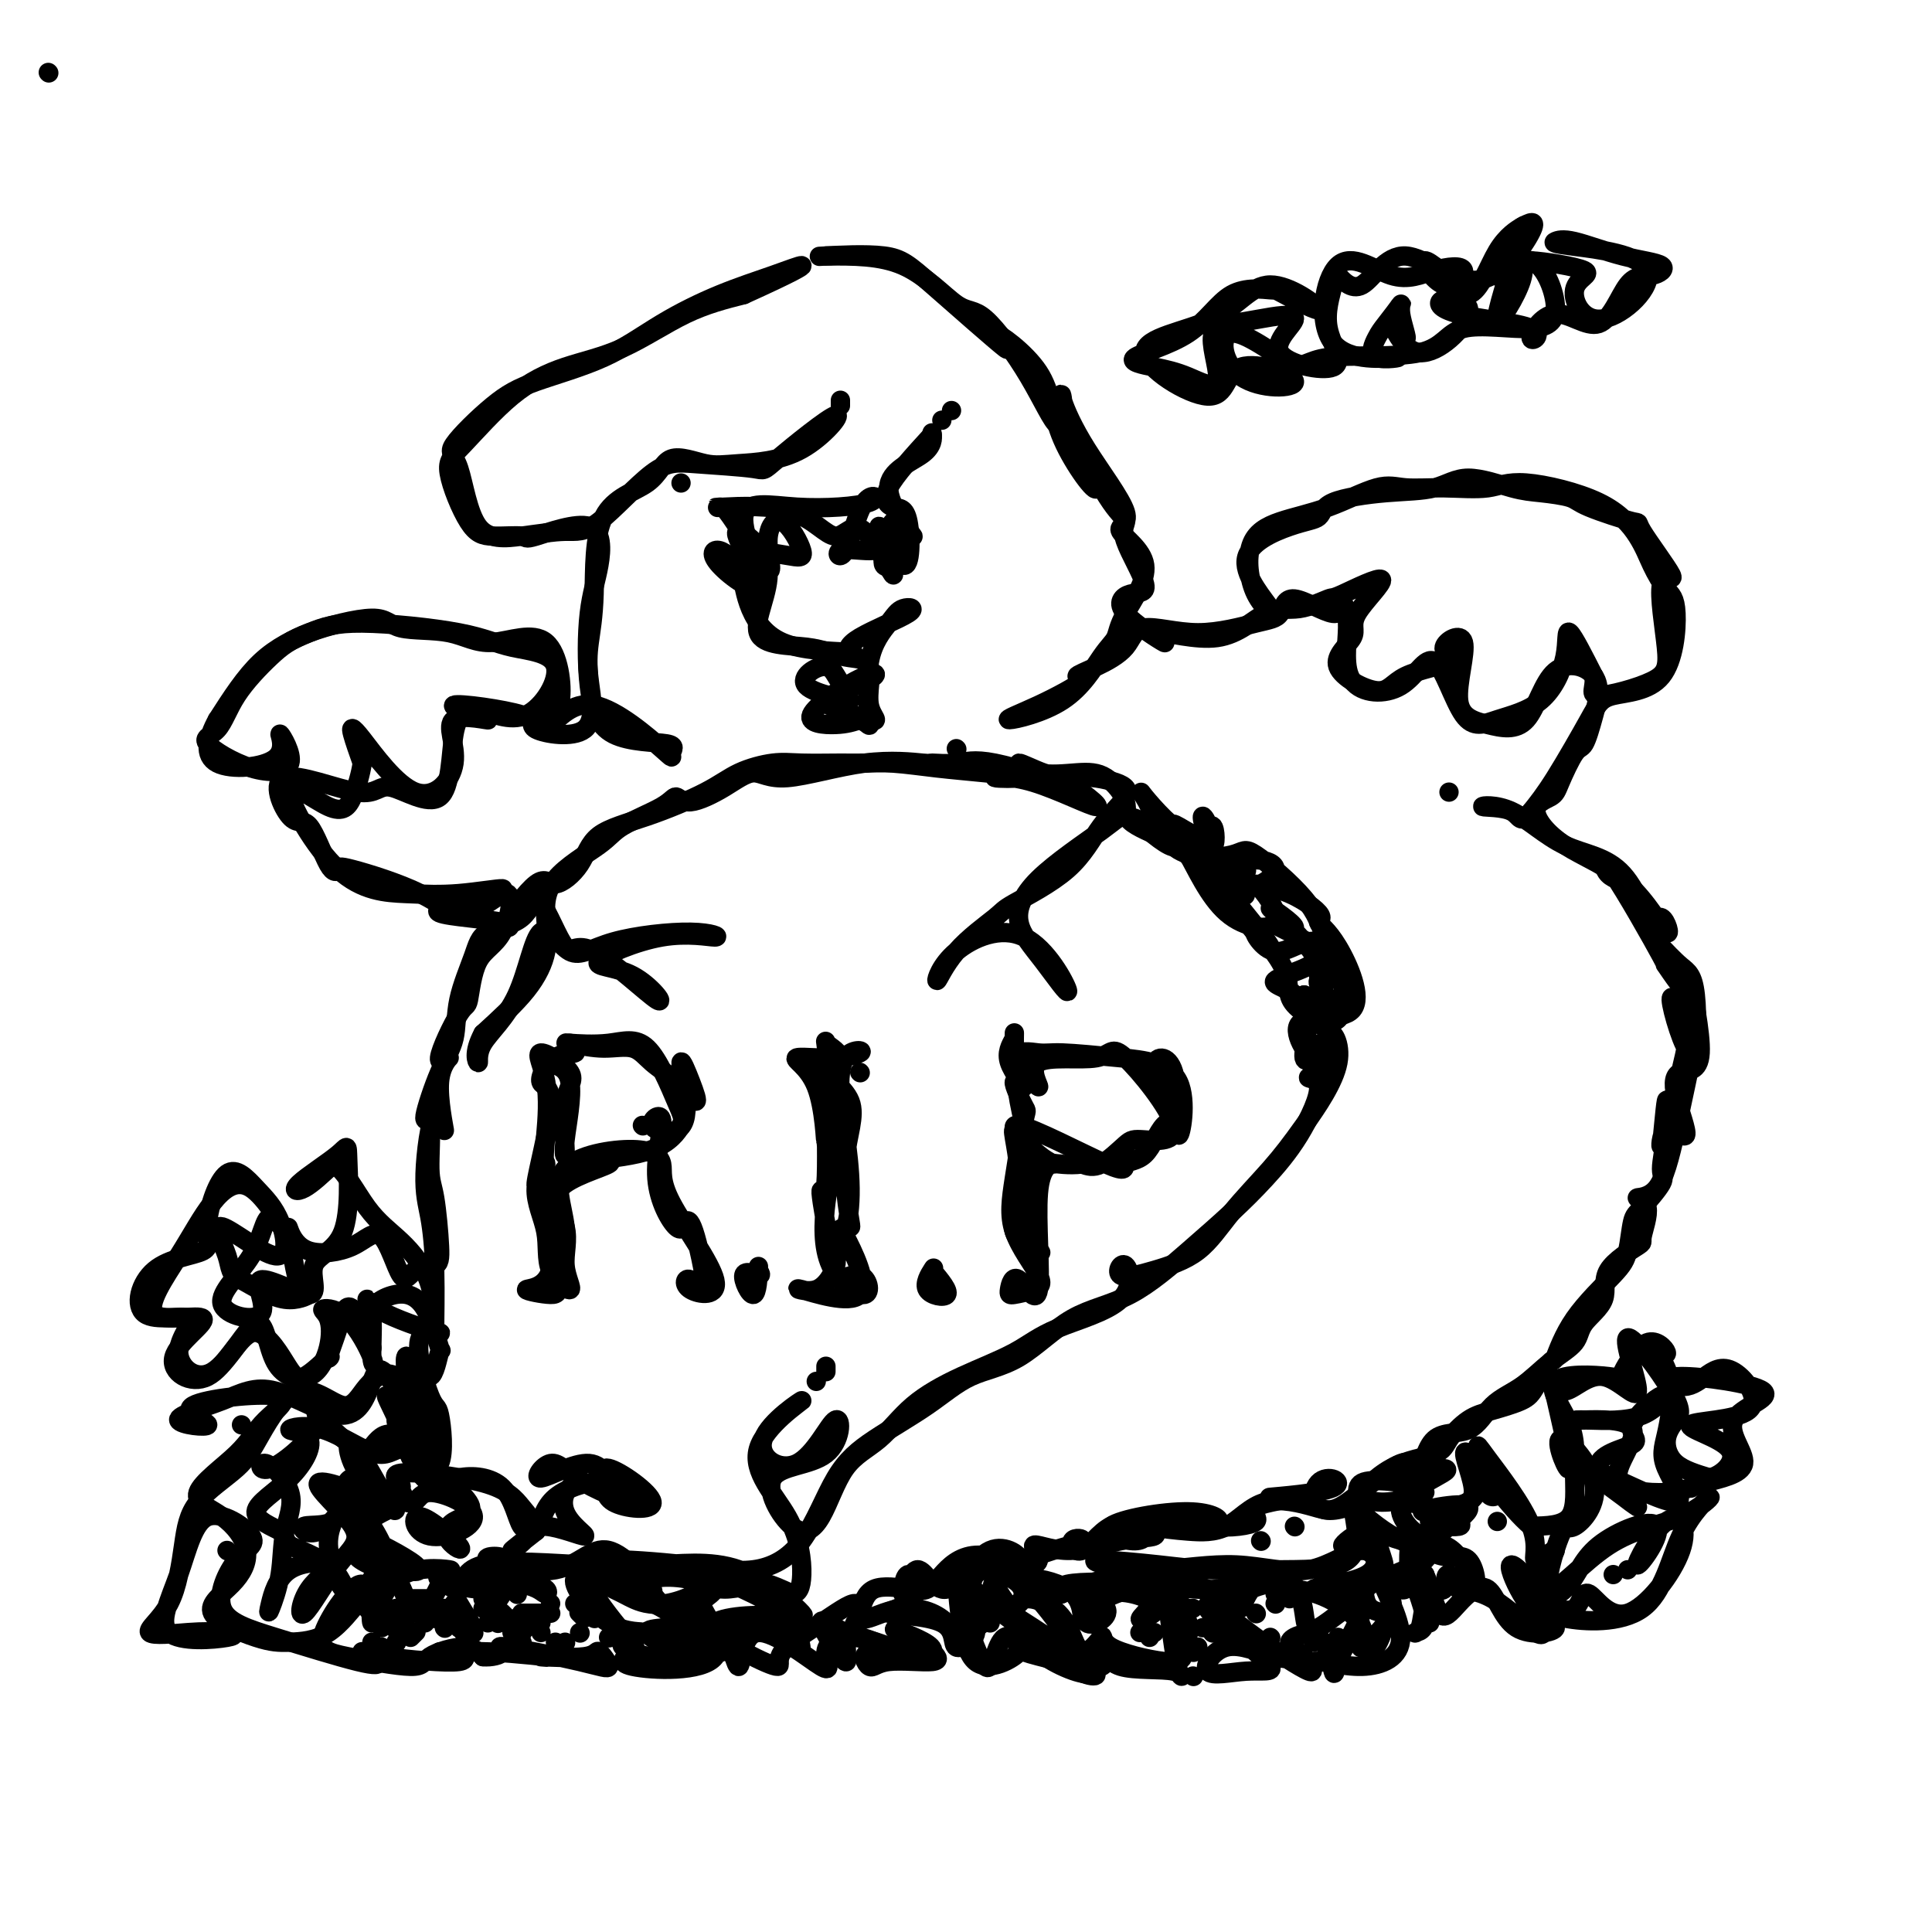 <svg viewBox='0 0 400 400' version='1.1' xmlns='http://www.w3.org/2000/svg' xmlns:xlink='http://www.w3.org/1999/xlink'><g fill='none' stroke='#000000' stroke-width='4' stroke-linecap='round' stroke-linejoin='round'><path d='M10,15c0.000,0.000 0.100,0.100 0.1,0.1'/><path d='M315,47c1.698,-0.915 3.397,-1.830 2,1c-1.397,2.830 -5.889,9.404 -11,10c-5.111,0.596 -10.842,-4.785 -15,-5c-4.158,-0.215 -6.744,4.737 -9,6c-2.256,1.263 -4.181,-1.162 -5,-2c-0.819,-0.838 -0.531,-0.089 -1,2c-0.469,2.089 -1.696,5.519 -1,9c0.696,3.481 3.314,7.013 1,8c-2.314,0.987 -9.562,-0.571 -11,-3c-1.438,-2.429 2.933,-5.730 3,-7c0.067,-1.270 -4.171,-0.507 -7,0c-2.829,0.507 -4.249,0.760 -6,1c-1.751,0.240 -3.835,0.466 -4,3c-0.165,2.534 1.588,7.376 1,9c-0.588,1.624 -3.516,0.032 -6,-1c-2.484,-1.032 -4.524,-1.502 -7,-2c-2.476,-0.498 -5.387,-1.024 -4,-2c1.387,-0.976 7.072,-2.401 11,-5c3.928,-2.599 6.101,-6.371 9,-8c2.899,-1.629 6.526,-1.114 8,-1c1.474,0.114 0.796,-0.172 3,1c2.204,1.172 7.288,3.801 7,3c-0.288,-0.801 -5.950,-5.032 -10,-5c-4.050,0.032 -6.488,4.327 -12,7c-5.512,2.673 -14.099,3.725 -14,7c0.099,3.275 8.884,8.774 13,9c4.116,0.226 3.561,-4.822 7,-6c3.439,-1.178 10.870,1.515 11,3c0.130,1.485 -7.041,1.762 -11,-1c-3.959,-2.762 -4.704,-8.563 -2,-9c2.704,-0.437 8.859,4.492 12,6c3.141,1.508 3.269,-0.403 8,-1c4.731,-0.597 14.065,0.122 19,-1c4.935,-1.122 5.470,-4.084 9,-5c3.530,-0.916 10.057,0.213 14,0c3.943,-0.213 5.304,-1.768 5,-5c-0.304,-3.232 -2.274,-8.139 -5,-9c-2.726,-0.861 -6.207,2.326 -7,3c-0.793,0.674 1.104,-1.163 3,-3'/><path d='M313,54c-0.537,2.668 -3.381,10.837 -3,12c0.381,1.163 3.986,-4.680 5,-8c1.014,-3.320 -0.564,-4.117 2,-4c2.564,0.117 9.268,1.149 11,2c1.732,0.851 -1.510,1.521 -2,4c-0.490,2.479 1.771,6.767 6,6c4.229,-0.767 10.427,-6.588 9,-10c-1.427,-3.412 -10.478,-4.415 -15,-5c-4.522,-0.585 -4.515,-0.751 -4,-1c0.515,-0.249 1.539,-0.580 4,0c2.461,0.580 6.361,2.070 10,3c3.639,0.930 7.018,1.301 8,2c0.982,0.699 -0.431,1.728 -2,2c-1.569,0.272 -3.292,-0.213 -5,2c-1.708,2.213 -3.399,7.124 -6,8c-2.601,0.876 -6.112,-2.285 -9,-2c-2.888,0.285 -5.153,4.014 -5,5c0.153,0.986 2.724,-0.773 0,-2c-2.724,-1.227 -10.745,-1.923 -15,-3c-4.255,-1.077 -4.746,-2.535 -3,-3c1.746,-0.465 5.727,0.062 5,3c-0.727,2.938 -6.164,8.286 -10,8c-3.836,-0.286 -6.071,-6.207 -6,-7c0.071,-0.793 2.448,3.542 3,4c0.552,0.458 -0.721,-2.962 -1,-5c-0.279,-2.038 0.436,-2.695 0,-2c-0.436,0.695 -2.025,2.742 -3,4c-0.975,1.258 -1.337,1.728 -2,3c-0.663,1.272 -1.625,3.345 0,4c1.625,0.655 5.839,-0.108 4,0c-1.839,0.108 -9.729,1.086 -13,-3c-3.271,-4.086 -1.923,-13.235 1,-16c2.923,-2.765 7.420,0.853 11,2c3.580,1.147 6.241,-0.179 9,-1c2.759,-0.821 5.616,-1.138 6,0c0.384,1.138 -1.704,3.729 -4,3c-2.296,-0.729 -4.799,-4.780 -4,-5c0.799,-0.220 4.899,3.390 9,7'/><path d='M304,61c2.452,-0.655 4.083,-5.792 6,-9c1.917,-3.208 4.119,-4.488 5,-5c0.881,-0.512 0.440,-0.256 0,0'/><path d='M171,53c5.638,-0.043 11.276,-0.086 16,2c4.724,2.086 8.535,6.300 11,8c2.465,1.700 3.586,0.887 6,3c2.414,2.113 6.121,7.152 9,12c2.879,4.848 4.930,9.506 6,10c1.070,0.494 1.159,-3.175 1,-5c-0.159,-1.825 -0.566,-1.806 0,0c0.566,1.806 2.106,5.399 5,10c2.894,4.601 7.141,10.209 8,13c0.859,2.791 -1.671,2.765 -1,4c0.671,1.235 4.544,3.730 5,7c0.456,3.270 -2.504,7.316 -4,10c-1.496,2.684 -1.529,4.005 -2,5c-0.471,0.995 -1.380,1.664 -3,4c-1.620,2.336 -3.950,6.340 -8,9c-4.050,2.660 -9.818,3.976 -11,4c-1.182,0.024 2.222,-1.244 6,-3c3.778,-1.756 7.930,-4.000 9,-5c1.070,-1.000 -0.940,-0.756 -1,-1c-0.060,-0.244 1.831,-0.976 4,-2c2.169,-1.024 4.616,-2.341 6,-4c1.384,-1.659 1.705,-3.661 4,-4c2.295,-0.339 6.563,0.985 11,1c4.437,0.015 9.044,-1.277 12,-2c2.956,-0.723 4.261,-0.875 5,-2c0.739,-1.125 0.911,-3.223 3,-3c2.089,0.223 6.094,2.768 8,3c1.906,0.232 1.712,-1.848 2,-2c0.288,-0.152 1.058,1.625 1,5c-0.058,3.375 -0.943,8.349 1,11c1.943,2.651 6.714,2.979 10,1c3.286,-1.979 5.088,-6.267 7,-5c1.912,1.267 3.934,8.087 6,11c2.066,2.913 4.175,1.919 7,1c2.825,-0.919 6.365,-1.762 9,-4c2.635,-2.238 4.363,-5.872 5,-9c0.637,-3.128 0.182,-5.751 1,-5c0.818,0.751 2.909,4.875 5,9'/><path d='M330,140c0.390,2.424 -1.136,3.982 1,4c2.136,0.018 7.933,-1.506 11,-3c3.067,-1.494 3.405,-2.958 3,-7c-0.405,-4.042 -1.551,-10.662 -1,-13c0.551,-2.338 2.800,-0.395 2,-2c-0.800,-1.605 -4.650,-6.759 -6,-9c-1.350,-2.241 -0.201,-1.568 -2,-2c-1.799,-0.432 -6.546,-1.967 -9,-3c-2.454,-1.033 -2.617,-1.562 -4,-2c-1.383,-0.438 -3.988,-0.784 -6,-1c-2.012,-0.216 -3.433,-0.302 -6,-1c-2.567,-0.698 -6.282,-2.009 -9,-2c-2.718,0.009 -4.439,1.336 -7,2c-2.561,0.664 -5.962,0.663 -10,1c-4.038,0.337 -8.713,1.011 -11,2c-2.287,0.989 -2.185,2.294 -3,3c-0.815,0.706 -2.548,0.815 -6,2c-3.452,1.185 -8.623,3.447 -9,7c-0.377,3.553 4.039,8.399 5,10c0.961,1.601 -1.535,-0.041 -3,-3c-1.465,-2.959 -1.900,-7.234 -1,-10c0.900,-2.766 3.135,-4.024 6,-5c2.865,-0.976 6.359,-1.671 10,-3c3.641,-1.329 7.430,-3.290 10,-4c2.570,-0.710 3.921,-0.167 6,0c2.079,0.167 4.885,-0.043 8,0c3.115,0.043 6.538,0.337 9,0c2.462,-0.337 3.961,-1.307 8,-1c4.039,0.307 10.617,1.889 15,4c4.383,2.111 6.570,4.751 8,7c1.430,2.249 2.104,4.107 3,6c0.896,1.893 2.014,3.822 3,5c0.986,1.178 1.839,1.605 2,5c0.161,3.395 -0.371,9.758 -3,13c-2.629,3.242 -7.354,3.364 -10,4c-2.646,0.636 -3.212,1.787 -5,5c-1.788,3.213 -4.796,8.490 -7,12c-2.204,3.510 -3.602,5.255 -5,7'/><path d='M317,168c-2.337,2.988 -2.179,0.959 -4,0c-1.821,-0.959 -5.623,-0.849 -6,-1c-0.377,-0.151 2.669,-0.562 6,1c3.331,1.562 6.946,5.099 11,7c4.054,1.901 8.548,2.166 12,6c3.452,3.834 5.863,11.235 6,12c0.137,0.765 -2.001,-5.107 -4,-8c-1.999,-2.893 -3.861,-2.809 -5,-4c-1.139,-1.191 -1.556,-3.659 1,0c2.556,3.659 8.083,13.444 10,17c1.917,3.556 0.224,0.884 1,2c0.776,1.116 4.023,6.022 5,6c0.977,-0.022 -0.315,-4.972 0,-3c0.315,1.972 2.239,10.865 2,15c-0.239,4.135 -2.639,3.511 -4,4c-1.361,0.489 -1.682,2.089 -1,5c0.682,2.911 2.366,7.132 2,8c-0.366,0.868 -2.782,-1.617 -4,-1c-1.218,0.617 -1.237,4.336 -1,3c0.237,-1.336 0.730,-7.728 1,-9c0.270,-1.272 0.318,2.576 0,6c-0.318,3.424 -1.002,6.425 -1,8c0.002,1.575 0.690,1.722 0,3c-0.690,1.278 -2.757,3.685 -4,5c-1.243,1.315 -1.661,1.538 -2,3c-0.339,1.462 -0.600,4.163 -1,6c-0.400,1.837 -0.940,2.810 -3,5c-2.060,2.190 -5.640,5.598 -8,9c-2.360,3.402 -3.498,6.799 -4,8c-0.502,1.201 -0.366,0.207 -1,1c-0.634,0.793 -2.036,3.374 -3,5c-0.964,1.626 -1.488,2.298 -3,3c-1.512,0.702 -4.011,1.433 -6,2c-1.989,0.567 -3.467,0.970 -5,2c-1.533,1.030 -3.122,2.689 -4,4c-0.878,1.311 -1.044,2.276 -3,3c-1.956,0.724 -5.702,1.207 -9,3c-3.298,1.793 -6.149,4.897 -9,8'/><path d='M279,312c-7.818,2.708 -7.861,-3.021 -6,-5c1.861,-1.979 5.628,-0.209 3,1c-2.628,1.209 -11.649,1.857 -13,2c-1.351,0.143 4.969,-0.220 5,0c0.031,0.220 -6.227,1.022 -8,2c-1.773,0.978 0.938,2.133 0,3c-0.938,0.867 -5.524,1.445 -9,1c-3.476,-0.445 -5.842,-1.913 -5,-2c0.842,-0.087 4.893,1.208 6,1c1.107,-0.208 -0.728,-1.919 -6,-2c-5.272,-0.081 -13.980,1.468 -16,3c-2.020,1.532 2.648,3.047 5,3c2.352,-0.047 2.387,-1.657 3,-2c0.613,-0.343 1.802,0.579 1,1c-0.802,0.421 -3.597,0.341 -7,1c-3.403,0.659 -7.415,2.058 -11,2c-3.585,-0.058 -6.744,-1.574 -7,-1c-0.256,0.574 2.392,3.236 0,4c-2.392,0.764 -9.823,-0.372 -12,2c-2.177,2.372 0.900,8.250 1,10c0.100,1.750 -2.776,-0.630 -3,-1c-0.224,-0.370 2.205,1.269 2,3c-0.205,1.731 -3.046,3.553 -4,3c-0.954,-0.553 -0.023,-3.482 -3,-5c-2.977,-1.518 -9.862,-1.627 -11,-2c-1.138,-0.373 3.472,-1.011 5,-3c1.528,-1.989 -0.028,-5.330 -1,-5c-0.972,0.330 -1.362,4.330 -1,4c0.362,-0.330 1.477,-4.989 3,-5c1.523,-0.011 3.453,4.626 6,4c2.547,-0.626 5.711,-6.514 9,-8c3.289,-1.486 6.705,1.431 6,2c-0.705,0.569 -5.529,-1.210 -9,-1c-3.471,0.210 -5.587,2.410 -7,4c-1.413,1.590 -2.121,2.571 -3,3c-0.879,0.429 -1.929,0.308 -4,0c-2.071,-0.308 -5.163,-0.802 -7,0c-1.837,0.802 -2.418,2.901 -3,5'/><path d='M178,334c-0.397,0.160 0.112,-1.938 -1,-2c-1.112,-0.062 -3.844,1.914 -7,4c-3.156,2.086 -6.737,4.281 -8,6c-1.263,1.719 -0.208,2.960 -1,3c-0.792,0.040 -3.432,-1.122 -7,-3c-3.568,-1.878 -8.065,-4.470 -6,-6c2.065,-1.530 10.690,-1.996 14,-1c3.310,0.996 1.303,3.454 1,4c-0.303,0.546 1.096,-0.819 2,0c0.904,0.819 1.312,3.821 0,2c-1.312,-1.821 -4.342,-8.465 -7,-11c-2.658,-2.535 -4.942,-0.962 -8,-1c-3.058,-0.038 -6.889,-1.686 -6,1c0.889,2.686 6.500,9.706 4,13c-2.500,3.294 -13.110,2.863 -17,2c-3.890,-0.863 -1.062,-2.156 0,-3c1.062,-0.844 0.356,-1.237 -2,-4c-2.356,-2.763 -6.361,-7.895 -7,-10c-0.639,-2.105 2.088,-1.182 7,1c4.912,2.182 12.009,5.624 12,7c-0.009,1.376 -7.123,0.686 -7,2c0.123,1.314 7.481,4.634 10,5c2.519,0.366 0.197,-2.220 -3,-6c-3.197,-3.780 -7.269,-8.754 -10,-11c-2.731,-2.246 -4.122,-1.763 -10,-2c-5.878,-0.237 -16.242,-1.192 -21,0c-4.758,1.192 -3.910,4.532 -5,5c-1.090,0.468 -4.119,-1.935 -4,-3c0.119,-1.065 3.387,-0.791 2,-1c-1.387,-0.209 -7.430,-0.902 -11,2c-3.570,2.902 -4.669,9.399 -5,9c-0.331,-0.399 0.105,-7.695 -2,-8c-2.105,-0.305 -6.751,6.383 -8,10c-1.249,3.617 0.900,4.165 5,5c4.100,0.835 10.150,1.956 13,2c2.850,0.044 2.498,-0.988 4,-2c1.502,-1.012 4.858,-2.003 7,-2c2.142,0.003 3.071,1.002 4,2'/><path d='M100,343c1.680,0.184 3.879,-0.355 4,-1c0.121,-0.645 -1.835,-1.395 1,-1c2.835,0.395 10.462,1.934 15,3c4.538,1.066 5.989,1.660 6,1c0.011,-0.660 -1.417,-2.575 -2,-3c-0.583,-0.425 -0.321,0.640 -3,1c-2.679,0.360 -8.299,0.013 -9,0c-0.701,-0.013 3.518,0.306 1,0c-2.518,-0.306 -11.773,-1.238 -15,-1c-3.227,0.238 -0.424,1.648 -3,2c-2.576,0.352 -10.529,-0.352 -15,-1c-4.471,-0.648 -5.461,-1.241 -5,-1c0.461,0.241 2.372,1.316 3,2c0.628,0.684 -0.027,0.977 -4,0c-3.973,-0.977 -11.266,-3.224 -17,-5c-5.734,-1.776 -9.910,-3.080 -11,-6c-1.090,-2.920 0.908,-7.457 3,-10c2.092,-2.543 4.280,-3.090 3,-5c-1.280,-1.910 -6.028,-5.181 -9,-4c-2.972,1.181 -4.169,6.813 -6,12c-1.831,5.187 -4.296,9.929 -2,12c2.296,2.071 9.353,1.471 12,1c2.647,-0.471 0.884,-0.811 -1,-1c-1.884,-0.189 -3.888,-0.225 -7,0c-3.112,0.225 -7.333,0.711 -8,0c-0.667,-0.711 2.219,-2.620 4,-6c1.781,-3.380 2.457,-8.232 3,-12c0.543,-3.768 0.953,-6.452 3,-9c2.047,-2.548 5.732,-4.961 8,-7c2.268,-2.039 3.119,-3.706 5,-7c1.881,-3.294 4.791,-8.215 8,-9c3.209,-0.785 6.719,2.567 9,3c2.281,0.433 3.335,-2.054 5,-4c1.665,-1.946 3.941,-3.353 6,-2c2.059,1.353 3.903,5.466 5,9c1.097,3.534 1.449,6.490 2,7c0.551,0.510 1.300,-1.426 1,-4c-0.300,-2.574 -1.650,-5.787 -3,-9'/><path d='M87,288c-1.044,-4.195 -2.655,-8.181 -3,-7c-0.345,1.181 0.575,7.529 1,8c0.425,0.471 0.356,-4.933 1,-6c0.644,-1.067 2.003,2.205 3,2c0.997,-0.205 1.634,-3.887 2,-5c0.366,-1.113 0.463,0.342 0,-1c-0.463,-1.342 -1.485,-5.482 -3,-8c-1.515,-2.518 -3.521,-3.415 -6,-3c-2.479,0.415 -5.429,2.141 -6,5c-0.571,2.859 1.239,6.849 1,6c-0.239,-0.849 -2.525,-6.537 -4,-8c-1.475,-1.463 -2.138,1.300 -3,4c-0.862,2.700 -1.921,5.336 -2,6c-0.079,0.664 0.824,-0.644 0,0c-0.824,0.644 -3.373,3.241 -5,4c-1.627,0.759 -2.332,-0.318 -4,-3c-1.668,-2.682 -4.300,-6.968 -7,-6c-2.700,0.968 -5.469,7.190 -9,9c-3.531,1.810 -7.823,-0.793 -7,-4c0.823,-3.207 6.761,-7.017 6,-8c-0.761,-0.983 -8.221,0.861 -10,-1c-1.779,-1.861 2.123,-7.427 5,-12c2.877,-4.573 4.730,-8.153 7,-11c2.270,-2.847 4.959,-4.961 8,-3c3.041,1.961 6.435,7.998 7,9c0.565,1.002 -1.698,-3.030 -3,-3c-1.302,0.030 -1.641,4.123 -4,8c-2.359,3.877 -6.736,7.537 -6,10c0.736,2.463 6.587,3.727 8,2c1.413,-1.727 -1.611,-6.447 0,-7c1.611,-0.553 7.858,3.059 10,3c2.142,-0.059 0.180,-3.789 1,-6c0.820,-2.211 4.423,-2.904 6,-7c1.577,-4.096 1.130,-11.595 1,-15c-0.130,-3.405 0.058,-2.717 -2,-1c-2.058,1.717 -6.362,4.462 -8,6c-1.638,1.538 -0.611,1.868 1,1c1.611,-0.868 3.805,-2.934 6,-5'/><path d='M69,241c2.337,1.096 4.679,5.838 7,9c2.321,3.162 4.619,4.746 7,7c2.381,2.254 4.843,5.180 6,9c1.157,3.820 1.009,8.536 1,8c-0.009,-0.536 0.122,-6.323 0,-11c-0.122,-4.677 -0.498,-8.246 -1,-11c-0.502,-2.754 -1.129,-4.695 -1,-9c0.129,-4.305 1.015,-10.973 2,-12c0.985,-1.027 2.071,3.587 2,3c-0.071,-0.587 -1.298,-6.374 -1,-10c0.298,-3.626 2.122,-5.089 2,-5c-0.122,0.089 -2.188,1.731 -2,0c0.188,-1.731 2.631,-6.835 4,-9c1.369,-2.165 1.664,-1.392 2,-3c0.336,-1.608 0.714,-5.597 2,-8c1.286,-2.403 3.479,-3.219 5,-6c1.521,-2.781 2.370,-7.527 1,-8c-1.370,-0.473 -4.960,3.328 -8,4c-3.040,0.672 -5.531,-1.784 -10,-4c-4.469,-2.216 -10.917,-4.192 -14,-5c-3.083,-0.808 -2.802,-0.446 -3,0c-0.198,0.446 -0.877,0.978 -2,-1c-1.123,-1.978 -2.691,-6.466 -4,-8c-1.309,-1.534 -2.357,-0.115 -4,-2c-1.643,-1.885 -3.879,-7.074 -1,-8c2.879,-0.926 10.873,2.410 15,3c4.127,0.590 4.386,-1.566 7,-1c2.614,0.566 7.585,3.855 10,2c2.415,-1.855 2.276,-8.852 3,-13c0.724,-4.148 2.311,-5.446 5,-5c2.689,0.446 6.479,2.637 10,1c3.521,-1.637 6.771,-7.100 6,-10c-0.771,-2.900 -5.564,-3.237 -9,-4c-3.436,-0.763 -5.515,-1.953 -11,-3c-5.485,-1.047 -14.378,-1.951 -20,-2c-5.622,-0.049 -7.975,0.756 -11,2c-3.025,1.244 -6.721,2.927 -10,6c-3.279,3.073 -6.139,7.537 -9,12'/><path d='M45,149c-2.119,3.851 -2.918,7.478 0,9c2.918,1.522 9.553,0.941 12,-1c2.447,-1.941 0.707,-5.240 1,-5c0.293,0.240 2.620,4.021 2,6c-0.620,1.979 -4.187,2.158 -8,1c-3.813,-1.158 -7.873,-3.653 -9,-5c-1.127,-1.347 0.678,-1.547 2,-3c1.322,-1.453 2.161,-4.158 4,-7c1.839,-2.842 4.678,-5.822 7,-8c2.322,-2.178 4.127,-3.554 8,-5c3.873,-1.446 9.814,-2.963 13,-3c3.186,-0.037 3.617,1.406 6,2c2.383,0.594 6.719,0.337 10,1c3.281,0.663 5.508,2.244 9,2c3.492,-0.244 8.248,-2.313 11,0c2.752,2.313 3.499,9.010 3,12c-0.499,2.990 -2.244,2.274 -3,3c-0.756,0.726 -0.522,2.895 1,2c1.522,-0.895 4.333,-4.854 9,-4c4.667,0.854 11.191,6.519 14,9c2.809,2.481 1.903,1.776 2,1c0.097,-0.776 1.195,-1.623 -1,-2c-2.195,-0.377 -7.685,-0.283 -11,-2c-3.315,-1.717 -4.455,-5.244 -5,-10c-0.545,-4.756 -0.495,-10.743 0,-15c0.495,-4.257 1.434,-6.786 2,-10c0.566,-3.214 0.757,-7.112 -2,-8c-2.757,-0.888 -8.464,1.234 -11,2c-2.536,0.766 -1.902,0.174 -3,0c-1.098,-0.174 -3.929,0.068 -6,0c-2.071,-0.068 -3.381,-0.448 -5,-3c-1.619,-2.552 -3.545,-7.277 -4,-10c-0.455,-2.723 0.561,-3.442 3,-6c2.439,-2.558 6.300,-6.953 10,-10c3.700,-3.047 7.239,-4.744 11,-6c3.761,-1.256 7.743,-2.069 12,-4c4.257,-1.931 8.788,-4.980 13,-7c4.212,-2.020 8.106,-3.010 12,-4'/><path d='M154,61c10.371,-4.683 12.298,-5.892 12,-6c-0.298,-0.108 -2.822,0.883 -6,2c-3.178,1.117 -7.010,2.359 -11,4c-3.990,1.641 -8.140,3.679 -12,6c-3.860,2.321 -7.432,4.923 -12,7c-4.568,2.077 -10.134,3.629 -14,5c-3.866,1.371 -6.033,2.561 -9,5c-2.967,2.439 -6.735,6.127 -8,8c-1.265,1.873 -0.028,1.929 1,5c1.028,3.071 1.848,9.155 4,12c2.152,2.845 5.635,2.450 9,2c3.365,-0.450 6.612,-0.955 9,-1c2.388,-0.045 3.916,0.369 7,-2c3.084,-2.369 7.723,-7.523 11,-10c3.277,-2.477 5.192,-2.279 9,-2c3.808,0.279 9.510,0.638 12,1c2.490,0.362 1.769,0.726 5,-2c3.231,-2.726 10.415,-8.542 12,-9c1.585,-0.458 -2.429,4.443 -7,7c-4.571,2.557 -9.698,2.771 -13,3c-3.302,0.229 -4.779,0.473 -7,0c-2.221,-0.473 -5.187,-1.665 -7,-1c-1.813,0.665 -2.474,3.186 -5,5c-2.526,1.814 -6.919,2.922 -9,7c-2.081,4.078 -1.851,11.126 -2,16c-0.149,4.874 -0.679,7.575 -1,10c-0.321,2.425 -0.435,4.576 0,8c0.435,3.424 1.419,8.122 -1,10c-2.419,1.878 -8.243,0.938 -10,0c-1.757,-0.938 0.551,-1.872 -3,-3c-3.551,-1.128 -12.961,-2.448 -14,-2c-1.039,0.448 6.293,2.666 7,3c0.707,0.334 -5.209,-1.214 -7,0c-1.791,1.214 0.545,5.190 0,9c-0.545,3.810 -3.971,7.454 -8,6c-4.029,-1.454 -8.662,-8.007 -11,-11c-2.338,-2.993 -2.382,-2.427 -2,-1c0.382,1.427 1.191,3.713 2,6'/><path d='M75,158c-0.309,2.125 -1.083,4.937 -2,7c-0.917,2.063 -1.977,3.377 -5,2c-3.023,-1.377 -8.010,-5.446 -8,-3c0.010,2.446 5.016,11.406 10,16c4.984,4.594 9.944,4.820 14,5c4.056,0.180 7.207,0.313 11,0c3.793,-0.313 8.229,-1.070 9,-1c0.771,0.070 -2.124,0.969 -6,2c-3.876,1.031 -8.734,2.195 -7,3c1.734,0.805 10.061,1.249 13,2c2.939,0.751 0.490,1.807 1,0c0.510,-1.807 3.978,-6.477 6,-8c2.022,-1.523 2.598,0.102 4,0c1.402,-0.102 3.628,-1.932 5,-4c1.372,-2.068 1.889,-4.376 4,-6c2.111,-1.624 5.817,-2.565 10,-4c4.183,-1.435 8.842,-3.365 12,-5c3.158,-1.635 4.815,-2.974 7,-4c2.185,-1.026 4.899,-1.740 7,-2c2.101,-0.260 3.591,-0.067 6,0c2.409,0.067 5.739,0.007 8,0c2.261,-0.007 3.454,0.040 5,0c1.546,-0.040 3.445,-0.168 6,0c2.555,0.168 5.766,0.631 9,1c3.234,0.369 6.493,0.644 10,1c3.507,0.356 7.263,0.792 7,1c-0.263,0.208 -4.545,0.188 -5,0c-0.455,-0.188 2.919,-0.543 8,1c5.081,1.543 11.871,4.985 13,5c1.129,0.015 -3.403,-3.397 -6,-5c-2.597,-1.603 -3.259,-1.397 -5,-2c-1.741,-0.603 -4.560,-2.017 -5,-2c-0.440,0.017 1.498,1.463 4,2c2.502,0.537 5.568,0.166 8,0c2.432,-0.166 4.229,-0.127 6,1c1.771,1.127 3.515,3.342 4,5c0.485,1.658 -0.290,2.759 1,4c1.290,1.241 4.645,2.620 8,4'/><path d='M242,174c-0.443,-0.606 -5.550,-4.121 -6,-4c-0.450,0.121 3.756,3.877 6,5c2.244,1.123 2.524,-0.386 4,2c1.476,2.386 4.146,8.669 8,12c3.854,3.331 8.890,3.711 10,2c1.110,-1.711 -1.707,-5.513 -3,-7c-1.293,-1.487 -1.062,-0.659 0,-1c1.062,-0.341 2.953,-1.850 3,-3c0.047,-1.150 -1.752,-1.940 -4,-2c-2.248,-0.060 -4.946,0.609 -5,1c-0.054,0.391 2.536,0.502 3,1c0.464,0.498 -1.199,1.382 -1,3c0.199,1.618 2.260,3.972 -1,1c-3.260,-2.972 -11.841,-11.268 -13,-13c-1.159,-1.732 5.105,3.100 7,3c1.895,-0.100 -0.580,-5.132 -1,-5c-0.420,0.132 1.216,5.429 2,6c0.784,0.571 0.716,-3.584 0,-4c-0.716,-0.416 -2.080,2.906 -5,2c-2.920,-0.906 -7.397,-6.040 -9,-8c-1.603,-1.960 -0.332,-0.746 1,2c1.332,2.746 2.726,7.025 6,9c3.274,1.975 8.427,1.646 11,1c2.573,-0.646 2.565,-1.608 5,0c2.435,1.608 7.312,5.786 10,9c2.688,3.214 3.186,5.465 4,7c0.814,1.535 1.945,2.355 3,6c1.055,3.645 2.036,10.113 0,12c-2.036,1.887 -7.087,-0.809 -9,-3c-1.913,-2.191 -0.686,-3.877 -2,-7c-1.314,-3.123 -5.167,-7.684 -6,-8c-0.833,-0.316 1.354,3.612 4,4c2.646,0.388 5.750,-2.763 9,-2c3.250,0.763 6.647,5.439 6,7c-0.647,1.561 -5.338,0.006 -6,1c-0.662,0.994 2.706,4.537 4,6c1.294,1.463 0.512,0.847 -1,0c-1.512,-0.847 -3.756,-1.923 -6,-3'/><path d='M270,206c-0.359,-0.103 2.242,1.140 3,0c0.758,-1.140 -0.329,-4.664 0,-5c0.329,-0.336 2.072,2.514 2,2c-0.072,-0.514 -1.961,-4.393 -5,-8c-3.039,-3.607 -7.230,-6.943 -7,-7c0.230,-0.057 4.881,3.165 5,4c0.119,0.835 -4.295,-0.718 -3,0c1.295,0.718 8.299,3.705 8,6c-0.299,2.295 -7.901,3.898 -9,5c-1.099,1.102 4.304,1.704 6,5c1.696,3.296 -0.317,9.288 0,11c0.317,1.712 2.963,-0.854 3,-2c0.037,-1.146 -2.537,-0.872 -3,-2c-0.463,-1.128 1.183,-3.659 3,-3c1.817,0.659 3.804,4.509 3,7c-0.804,2.491 -4.400,3.623 -5,4c-0.600,0.377 1.794,0.000 2,2c0.206,2.000 -1.777,6.377 -4,10c-2.223,3.623 -4.687,6.491 -7,9c-2.313,2.509 -4.474,4.657 -7,7c-2.526,2.343 -5.419,4.879 -9,8c-3.581,3.121 -7.852,6.825 -12,9c-4.148,2.175 -8.172,2.821 -12,5c-3.828,2.179 -7.460,5.891 -11,8c-3.540,2.109 -6.988,2.614 -10,4c-3.012,1.386 -5.588,3.651 -9,6c-3.412,2.349 -7.661,4.781 -11,7c-3.339,2.219 -5.767,4.225 -8,8c-2.233,3.775 -4.270,9.318 -7,13c-2.730,3.682 -6.153,5.502 -10,6c-3.847,0.498 -8.118,-0.328 -14,-1c-5.882,-0.672 -13.374,-1.190 -15,-1c-1.626,0.190 2.615,1.089 8,1c5.385,-0.089 11.915,-1.168 18,1c6.085,2.168 11.724,7.581 13,9c1.276,1.419 -1.810,-1.156 -4,-3c-2.190,-1.844 -3.483,-2.955 -3,-3c0.483,-0.045 2.741,0.978 5,2'/><path d='M164,330c1.261,-0.046 1.913,-1.159 2,-4c0.087,-2.841 -0.392,-7.408 -3,-12c-2.608,-4.592 -7.347,-9.208 -6,-14c1.347,-4.792 8.778,-9.760 9,-10c0.222,-0.240 -6.766,4.249 -8,8c-1.234,3.751 3.284,6.766 7,5c3.716,-1.766 6.629,-8.311 8,-9c1.371,-0.689 1.200,4.480 -2,7c-3.200,2.520 -9.428,2.393 -11,5c-1.572,2.607 1.513,7.949 4,10c2.487,2.051 4.375,0.812 6,-2c1.625,-2.812 2.985,-7.195 5,-10c2.015,-2.805 4.683,-4.031 7,-6c2.317,-1.969 4.282,-4.683 7,-7c2.718,-2.317 6.187,-4.239 10,-6c3.813,-1.761 7.969,-3.360 11,-5c3.031,-1.640 4.936,-3.320 9,-5c4.064,-1.680 10.287,-3.359 13,-6c2.713,-2.641 1.916,-6.243 1,-7c-0.916,-0.757 -1.951,1.332 -1,2c0.951,0.668 3.888,-0.085 7,-1c3.112,-0.915 6.400,-1.991 9,-4c2.600,-2.009 4.514,-4.950 7,-8c2.486,-3.050 5.545,-6.208 8,-9c2.455,-2.792 4.305,-5.217 7,-9c2.695,-3.783 6.233,-8.925 7,-13c0.767,-4.075 -1.238,-7.084 -2,-6c-0.762,1.084 -0.280,6.259 -2,6c-1.720,-0.259 -5.642,-5.953 -4,-8c1.642,-2.047 8.848,-0.448 11,-3c2.152,-2.552 -0.749,-9.257 -3,-13c-2.251,-3.743 -3.853,-4.526 -4,-5c-0.147,-0.474 1.160,-0.640 0,-2c-1.160,-1.360 -4.786,-3.914 -9,-5c-4.214,-1.086 -9.016,-0.703 -8,3c1.016,3.703 7.851,10.728 7,9c-0.851,-1.728 -9.386,-12.208 -13,-16c-3.614,-3.792 -2.307,-0.896 -1,2'/><path d='M249,182c-0.941,-1.401 3.708,2.096 3,1c-0.708,-1.096 -6.771,-6.784 -11,-10c-4.229,-3.216 -6.623,-3.958 -8,-4c-1.377,-0.042 -1.735,0.618 -5,3c-3.265,2.382 -9.435,6.487 -13,10c-3.565,3.513 -4.523,6.435 -4,9c0.523,2.565 2.527,4.773 5,8c2.473,3.227 5.416,7.472 5,6c-0.416,-1.472 -4.192,-8.660 -9,-11c-4.808,-2.340 -10.649,0.169 -14,3c-3.351,2.831 -4.211,5.983 -4,6c0.211,0.017 1.492,-3.102 4,-6c2.508,-2.898 6.242,-5.573 8,-7c1.758,-1.427 1.539,-1.604 4,-3c2.461,-1.396 7.603,-4.012 11,-7c3.397,-2.988 5.049,-6.348 7,-9c1.951,-2.652 4.200,-4.596 5,-6c0.800,-1.404 0.152,-2.267 -2,-3c-2.152,-0.733 -5.807,-1.335 -7,-1c-1.193,0.335 0.077,1.607 -3,1c-3.077,-0.607 -10.501,-3.094 -15,-4c-4.499,-0.906 -6.072,-0.230 -8,0c-1.928,0.230 -4.212,0.013 -5,0c-0.788,-0.013 -0.080,0.176 -2,0c-1.920,-0.176 -6.468,-0.718 -12,0c-5.532,0.718 -12.049,2.695 -16,3c-3.951,0.305 -5.336,-1.063 -7,-1c-1.664,0.063 -3.608,1.556 -6,3c-2.392,1.444 -5.232,2.838 -7,3c-1.768,0.162 -2.463,-0.907 -3,-1c-0.537,-0.093 -0.915,0.791 -3,2c-2.085,1.209 -5.877,2.743 -8,4c-2.123,1.257 -2.577,2.237 -5,4c-2.423,1.763 -6.815,4.309 -9,7c-2.185,2.691 -2.163,5.525 -2,8c0.163,2.475 0.467,4.589 0,7c-0.467,2.411 -1.705,5.117 -4,8c-2.295,2.883 -5.648,5.941 -9,9'/><path d='M100,214c-2.201,4.131 -1.203,5.958 -1,6c0.203,0.042 -0.389,-1.700 1,-4c1.389,-2.300 4.758,-5.157 7,-10c2.242,-4.843 3.358,-11.671 5,-13c1.642,-1.329 3.810,2.840 6,4c2.190,1.160 4.401,-0.691 9,-2c4.599,-1.309 11.588,-2.078 16,-2c4.412,0.078 6.249,1.003 5,1c-1.249,-0.003 -5.584,-0.934 -11,0c-5.416,0.934 -11.913,3.732 -13,5c-1.087,1.268 3.237,1.007 7,3c3.763,1.993 6.965,6.239 5,5c-1.965,-1.239 -9.097,-7.963 -13,-10c-3.903,-2.037 -4.577,0.615 -6,-1c-1.423,-1.615 -3.593,-7.495 -5,-9c-1.407,-1.505 -2.049,1.366 -4,3c-1.951,1.634 -5.210,2.031 -7,3c-1.790,0.969 -2.110,2.511 -3,5c-0.890,2.489 -2.350,5.927 -3,9c-0.650,3.073 -0.490,5.782 -1,8c-0.510,2.218 -1.689,3.945 -3,7c-1.311,3.055 -2.754,7.437 -3,9c-0.246,1.563 0.704,0.307 1,2c0.296,1.693 -0.063,6.335 0,9c0.063,2.665 0.548,3.353 1,6c0.452,2.647 0.870,7.252 1,10c0.130,2.748 -0.029,3.639 -1,4c-0.971,0.361 -2.756,0.191 -4,1c-1.244,0.809 -1.948,2.595 -3,1c-1.052,-1.595 -2.451,-6.573 -4,-8c-1.549,-1.427 -3.248,0.698 -6,2c-2.752,1.302 -6.559,1.783 -9,1c-2.441,-0.783 -3.517,-2.830 -4,-4c-0.483,-1.170 -0.372,-1.463 0,1c0.372,2.463 1.007,7.681 2,10c0.993,2.319 2.344,1.740 2,2c-0.344,0.260 -2.384,1.360 -5,1c-2.616,-0.360 -5.808,-2.180 -9,-4'/><path d='M50,265c-2.614,-1.111 -2.150,-2.388 -3,-5c-0.850,-2.612 -3.013,-6.558 -1,-6c2.013,0.558 8.201,5.621 11,6c2.799,0.379 2.209,-3.927 1,-7c-1.209,-3.073 -3.036,-4.912 -5,-7c-1.964,-2.088 -4.063,-4.424 -6,-3c-1.937,1.424 -3.711,6.607 -4,10c-0.289,3.393 0.908,4.995 -1,6c-1.908,1.005 -6.920,1.413 -10,4c-3.080,2.587 -4.227,7.352 -2,9c2.227,1.648 7.828,0.177 9,1c1.172,0.823 -2.084,3.938 -2,7c0.084,3.062 3.508,6.071 7,4c3.492,-2.071 7.053,-9.223 9,-10c1.947,-0.777 2.280,4.821 4,8c1.720,3.179 4.829,3.938 7,3c2.171,-0.938 3.406,-3.572 4,-6c0.594,-2.428 0.547,-4.651 0,-6c-0.547,-1.349 -1.595,-1.823 -1,-2c0.595,-0.177 2.835,-0.057 5,2c2.165,2.057 4.257,6.050 5,8c0.743,1.950 0.136,1.856 0,0c-0.136,-1.856 0.198,-5.476 0,-8c-0.198,-2.524 -0.929,-3.953 -1,-4c-0.071,-0.047 0.520,1.288 4,3c3.480,1.712 9.851,3.802 11,4c1.149,0.198 -2.925,-1.497 -4,1c-1.075,2.497 0.849,9.185 2,12c1.151,2.815 1.528,1.758 2,4c0.472,2.242 1.038,7.784 0,10c-1.038,2.216 -3.680,1.108 -5,0c-1.320,-1.108 -1.317,-2.214 -2,-4c-0.683,-1.786 -2.051,-4.251 -2,-5c0.051,-0.749 1.522,0.216 1,-1c-0.522,-1.216 -3.037,-4.615 -3,-4c0.037,0.615 2.625,5.242 3,7c0.375,1.758 -1.464,0.645 -3,1c-1.536,0.355 -2.768,2.177 -4,4'/><path d='M76,301c-3.423,-1.081 -8.481,-6.283 -10,-8c-1.519,-1.717 0.500,0.053 -1,3c-1.500,2.947 -6.519,7.072 -9,8c-2.481,0.928 -2.423,-1.341 -1,-1c1.423,0.341 4.212,3.292 5,6c0.788,2.708 -0.424,5.174 -1,8c-0.576,2.826 -0.517,6.012 -1,9c-0.483,2.988 -1.509,5.779 -2,7c-0.491,1.221 -0.449,0.873 0,-1c0.449,-1.873 1.304,-5.270 4,-7c2.696,-1.730 7.234,-1.793 8,-1c0.766,0.793 -2.240,2.442 -4,5c-1.760,2.558 -2.274,6.027 -1,5c1.274,-1.027 4.336,-6.549 7,-10c2.664,-3.451 4.931,-4.833 3,-8c-1.931,-3.167 -8.058,-8.121 -7,-9c1.058,-0.879 9.302,2.316 11,4c1.698,1.684 -3.150,1.856 -5,1c-1.850,-0.856 -0.701,-2.740 2,0c2.701,2.740 6.953,10.104 6,12c-0.953,1.896 -7.111,-1.674 -6,-2c1.111,-0.326 9.491,2.594 10,2c0.509,-0.594 -6.851,-4.703 -7,-5c-0.149,-0.297 6.914,3.216 9,5c2.086,1.784 -0.806,1.839 -4,0c-3.194,-1.839 -6.689,-5.571 -6,-8c0.689,-2.429 5.564,-3.555 7,-5c1.436,-1.445 -0.565,-3.211 -1,-2c-0.435,1.211 0.698,5.398 -1,3c-1.698,-2.398 -6.226,-11.381 -8,-13c-1.774,-1.619 -0.793,4.128 2,7c2.793,2.872 7.398,2.871 8,2c0.602,-0.871 -2.799,-2.612 0,-3c2.799,-0.388 11.800,0.575 17,2c5.200,1.425 6.600,3.310 8,5c1.400,1.690 2.800,3.186 2,5c-0.800,1.814 -3.800,3.947 -4,4c-0.200,0.053 2.400,-1.973 5,-4'/><path d='M111,317c1.137,-1.967 1.478,-4.883 4,-7c2.522,-2.117 7.224,-3.433 9,-3c1.776,0.433 0.625,2.615 3,4c2.375,1.385 8.276,1.973 8,0c-0.276,-1.973 -6.728,-6.508 -9,-7c-2.272,-0.492 -0.364,3.058 0,3c0.364,-0.058 -0.816,-3.726 -4,-4c-3.184,-0.274 -8.371,2.845 -10,3c-1.629,0.155 0.300,-2.656 2,-3c1.700,-0.344 3.171,1.778 7,4c3.829,2.222 10.016,4.544 10,4c-0.016,-0.544 -6.234,-3.952 -10,-4c-3.766,-0.048 -5.079,3.266 -4,6c1.079,2.734 4.551,4.888 4,5c-0.551,0.112 -5.124,-1.817 -8,-2c-2.876,-0.183 -4.053,1.379 -5,0c-0.947,-1.379 -1.664,-5.698 -4,-8c-2.336,-2.302 -6.293,-2.588 -9,-2c-2.707,0.588 -4.165,2.051 -6,1c-1.835,-1.051 -4.045,-4.614 -2,-4c2.045,0.614 8.347,5.405 10,8c1.653,2.595 -1.343,2.993 -3,4c-1.657,1.007 -1.974,2.621 -1,4c0.974,1.379 3.241,2.522 2,1c-1.241,-1.522 -5.989,-5.710 -8,-6c-2.011,-0.290 -1.283,3.318 2,4c3.283,0.682 9.122,-1.560 9,-4c-0.122,-2.440 -6.204,-5.077 -9,-5c-2.796,0.077 -2.306,2.868 -5,2c-2.694,-0.868 -8.573,-5.394 -11,-5c-2.427,0.394 -1.400,5.708 -3,8c-1.600,2.292 -5.825,1.561 -7,2c-1.175,0.439 0.700,2.046 3,1c2.300,-1.046 5.025,-4.747 5,-5c-0.025,-0.253 -2.801,2.943 -3,7c-0.199,4.057 2.177,8.977 3,10c0.823,1.023 0.092,-1.851 -2,-4c-2.092,-2.149 -5.546,-3.575 -9,-5'/><path d='M60,320c-1.761,-1.910 -0.663,-2.185 -2,-3c-1.337,-0.815 -5.108,-2.172 -5,-4c0.108,-1.828 4.097,-4.129 7,-7c2.903,-2.871 4.721,-6.312 4,-8c-0.721,-1.688 -3.979,-1.621 -4,-2c-0.021,-0.379 3.197,-1.203 7,0c3.803,1.203 8.191,4.434 11,5c2.809,0.566 4.038,-1.533 6,-1c1.962,0.533 4.657,3.699 4,1c-0.657,-2.699 -4.664,-11.262 -7,-15c-2.336,-3.738 -3.000,-2.653 -4,0c-1.000,2.653 -2.335,6.872 -6,7c-3.665,0.128 -9.659,-3.834 -14,-5c-4.341,-1.166 -7.027,0.465 -11,2c-3.973,1.535 -9.231,2.975 -9,4c0.231,1.025 5.951,1.635 6,1c0.049,-0.635 -5.572,-2.515 -3,-4c2.572,-1.485 13.337,-2.574 17,-2c3.663,0.574 0.224,2.812 -2,5c-2.224,2.188 -3.232,4.327 -6,7c-2.768,2.673 -7.297,5.879 -8,8c-0.703,2.121 2.418,3.157 5,5c2.582,1.843 4.623,4.494 5,7c0.377,2.506 -0.912,4.866 -3,7c-2.088,2.134 -4.976,4.041 -4,6c0.976,1.959 5.816,3.971 9,5c3.184,1.029 4.711,1.076 7,1c2.289,-0.076 5.339,-0.275 8,-2c2.661,-1.725 4.933,-4.975 6,-6c1.067,-1.025 0.929,0.174 3,2c2.071,1.826 6.351,4.279 6,3c-0.351,-1.279 -5.333,-6.288 -6,-9c-0.667,-2.712 2.983,-3.125 5,-1c2.017,2.125 2.402,6.788 4,7c1.598,0.212 4.408,-4.026 5,-6c0.592,-1.974 -1.033,-1.685 0,-1c1.033,0.685 4.724,1.767 8,2c3.276,0.233 6.138,-0.384 9,-1'/><path d='M108,328c3.695,0.574 4.434,2.010 5,2c0.566,-0.010 0.960,-1.467 -3,-2c-3.960,-0.533 -12.274,-0.142 -13,-1c-0.726,-0.858 6.136,-2.964 7,-4c0.864,-1.036 -4.271,-1.000 -3,0c1.271,1.000 8.948,2.965 14,2c5.052,-0.965 7.480,-4.859 11,-4c3.520,0.859 8.131,6.472 9,8c0.869,1.528 -2.004,-1.030 0,-2c2.004,-0.970 8.884,-0.353 10,1c1.116,1.353 -3.532,3.442 -7,4c-3.468,0.558 -5.754,-0.417 -7,-1c-1.246,-0.583 -1.450,-0.775 -4,-2c-2.550,-1.225 -7.445,-3.481 -8,-2c-0.555,1.481 3.229,6.701 7,9c3.771,2.299 7.527,1.678 7,2c-0.527,0.322 -5.338,1.586 -4,3c1.338,1.414 8.825,2.977 13,3c4.175,0.023 5.039,-1.494 6,-2c0.961,-0.506 2.018,-0.002 2,0c-0.018,0.002 -1.113,-0.498 -3,-2c-1.887,-1.502 -4.567,-4.005 -4,-6c0.567,-1.995 4.381,-3.483 5,-5c0.619,-1.517 -1.957,-3.065 1,-2c2.957,1.065 11.446,4.741 13,7c1.554,2.259 -3.826,3.100 -7,3c-3.174,-0.100 -4.143,-1.142 -4,1c0.143,2.142 1.399,7.467 2,7c0.601,-0.467 0.547,-6.726 4,-7c3.453,-0.274 10.412,5.436 13,7c2.588,1.564 0.804,-1.019 1,-3c0.196,-1.981 2.370,-3.362 6,-3c3.630,0.362 8.715,2.466 9,3c0.285,0.534 -4.230,-0.503 -6,0c-1.770,0.503 -0.794,2.547 0,3c0.794,0.453 1.406,-0.686 4,-1c2.594,-0.314 7.170,0.196 9,0c1.830,-0.196 0.915,-1.098 0,-2'/><path d='M193,342c0.783,-1.311 -3.758,-3.088 -6,-4c-2.242,-0.912 -2.184,-0.959 -1,0c1.184,0.959 3.495,2.924 4,4c0.505,1.076 -0.796,1.262 -4,0c-3.204,-1.262 -8.310,-3.971 -10,-3c-1.690,0.971 0.037,5.621 -1,5c-1.037,-0.621 -4.837,-6.515 -5,-8c-0.163,-1.485 3.313,1.437 5,2c1.687,0.563 1.586,-1.234 2,-2c0.414,-0.766 1.342,-0.502 3,-1c1.658,-0.498 4.044,-1.758 7,-2c2.956,-0.242 6.481,0.535 9,3c2.519,2.465 4.032,6.620 4,5c-0.032,-1.620 -1.608,-9.014 -1,-8c0.608,1.014 3.401,10.437 5,12c1.599,1.563 2.003,-4.735 4,-6c1.997,-1.265 5.587,2.504 10,5c4.413,2.496 9.647,3.718 7,1c-2.647,-2.718 -13.177,-9.378 -19,-13c-5.823,-3.622 -6.938,-4.207 -4,-2c2.938,2.207 9.930,7.205 12,9c2.070,1.795 -0.783,0.386 -1,1c-0.217,0.614 2.200,3.250 1,1c-1.200,-2.250 -6.018,-9.388 -8,-10c-1.982,-0.612 -1.130,5.301 -1,5c0.130,-0.301 -0.463,-6.817 1,-9c1.463,-2.183 4.981,-0.034 8,3c3.019,3.034 5.539,6.954 8,10c2.461,3.046 4.864,5.218 6,5c1.136,-0.218 1.006,-2.828 1,-3c-0.006,-0.172 0.113,2.093 3,3c2.887,0.907 8.544,0.455 11,1c2.456,0.545 1.711,2.088 1,0c-0.711,-2.088 -1.390,-7.805 -2,-12c-0.610,-4.195 -1.153,-6.867 1,-7c2.153,-0.133 7.003,2.272 10,3c2.997,0.728 4.142,-0.221 6,-1c1.858,-0.779 4.429,-1.390 7,-2'/><path d='M266,327c2.887,0.817 3.604,4.360 4,7c0.396,2.640 0.471,4.379 3,3c2.529,-1.379 7.511,-5.874 9,-6c1.489,-0.126 -0.514,4.118 -2,7c-1.486,2.882 -2.456,4.401 -3,6c-0.544,1.599 -0.661,3.279 -1,2c-0.339,-1.279 -0.900,-5.518 -3,-7c-2.100,-1.482 -5.739,-0.206 -6,1c-0.261,1.206 2.857,2.343 3,3c0.143,0.657 -2.690,0.833 -6,0c-3.310,-0.833 -7.098,-2.676 -10,-2c-2.902,0.676 -4.919,3.870 -4,5c0.919,1.130 4.774,0.198 8,0c3.226,-0.198 5.822,0.340 5,-1c-0.822,-1.340 -5.061,-4.558 -8,-7c-2.939,-2.442 -4.578,-4.107 -5,-5c-0.422,-0.893 0.374,-1.014 2,0c1.626,1.014 4.082,3.162 8,6c3.918,2.838 9.299,6.364 11,7c1.701,0.636 -0.278,-1.619 1,-2c1.278,-0.381 5.812,1.112 10,1c4.188,-0.112 8.029,-1.828 8,-6c-0.029,-4.172 -3.928,-10.799 -4,-12c-0.072,-1.201 3.685,3.025 5,2c1.315,-1.025 0.190,-7.302 1,-9c0.810,-1.698 3.555,1.183 6,2c2.445,0.817 4.591,-0.429 6,1c1.409,1.429 2.081,5.534 1,6c-1.081,0.466 -3.915,-2.707 -5,-3c-1.085,-0.293 -0.422,2.293 -1,3c-0.578,0.707 -2.396,-0.465 -3,1c-0.604,1.465 0.007,5.568 0,6c-0.007,0.432 -0.632,-2.808 -1,-3c-0.368,-0.192 -0.480,2.664 -1,4c-0.520,1.336 -1.449,1.152 -1,1c0.449,-0.152 2.275,-0.272 2,-3c-0.275,-2.728 -2.650,-8.065 -3,-10c-0.350,-1.935 1.325,-0.467 3,1'/><path d='M295,326c0.984,2.005 1.943,6.518 3,8c1.057,1.482 2.212,-0.066 4,-2c1.788,-1.934 4.208,-4.253 6,-3c1.792,1.253 2.955,6.078 6,8c3.045,1.922 7.973,0.942 8,0c0.027,-0.942 -4.847,-1.845 -5,-3c-0.153,-1.155 4.414,-2.564 7,-5c2.586,-2.436 3.189,-5.901 7,-9c3.811,-3.099 10.830,-5.831 12,-4c1.170,1.831 -3.507,8.227 -4,8c-0.493,-0.227 3.200,-7.075 6,-9c2.800,-1.925 4.708,1.072 3,6c-1.708,4.928 -7.031,11.785 -11,13c-3.969,1.215 -6.582,-3.214 -8,-4c-1.418,-0.786 -1.640,2.071 -3,3c-1.360,0.929 -3.859,-0.071 -5,0c-1.141,0.071 -0.923,1.212 3,2c3.923,0.788 11.551,1.223 16,-2c4.449,-3.223 5.721,-10.104 8,-15c2.279,-4.896 5.567,-7.805 6,-8c0.433,-0.195 -1.988,2.325 -6,4c-4.012,1.675 -9.616,2.504 -15,6c-5.384,3.496 -10.547,9.661 -12,9c-1.453,-0.661 0.806,-8.146 2,-11c1.194,-2.854 1.324,-1.078 3,-2c1.676,-0.922 4.899,-4.542 4,-9c-0.899,-4.458 -5.922,-9.752 -7,-9c-1.078,0.752 1.787,7.551 2,6c0.213,-1.551 -2.226,-11.451 -3,-15c-0.774,-3.549 0.116,-0.746 2,-1c1.884,-0.254 4.762,-3.566 8,-3c3.238,0.566 6.835,5.010 7,3c0.165,-2.010 -3.102,-10.473 -2,-11c1.102,-0.527 6.574,6.884 9,11c2.426,4.116 1.805,4.938 1,6c-0.805,1.062 -1.794,2.363 -2,4c-0.206,1.637 0.370,3.611 2,5c1.630,1.389 4.315,2.195 7,3'/><path d='M354,306c2.677,-0.605 5.869,-3.618 4,-6c-1.869,-2.382 -8.798,-4.135 -8,-5c0.798,-0.865 9.323,-0.844 12,-3c2.677,-2.156 -0.493,-6.490 -3,-8c-2.507,-1.510 -4.349,-0.198 -6,1c-1.651,1.198 -3.110,2.281 -5,2c-1.890,-0.281 -4.210,-1.926 0,-2c4.210,-0.074 14.949,1.424 17,3c2.051,1.576 -4.586,3.229 -6,6c-1.414,2.771 2.396,6.658 2,9c-0.396,2.342 -4.997,3.139 -8,4c-3.003,0.861 -4.407,1.785 -8,2c-3.593,0.215 -9.376,-0.281 -10,-3c-0.624,-2.719 3.910,-7.663 3,-10c-0.910,-2.337 -7.264,-2.067 -10,-2c-2.736,0.067 -1.854,-0.068 1,0c2.854,0.068 7.681,0.339 11,-1c3.319,-1.339 5.131,-4.288 4,-4c-1.131,0.288 -5.206,3.814 -6,6c-0.794,2.186 1.691,3.031 0,4c-1.691,0.969 -7.558,2.060 -7,5c0.558,2.940 7.543,7.729 8,8c0.457,0.271 -5.613,-3.976 -8,-6c-2.387,-2.024 -1.092,-1.824 3,0c4.092,1.824 10.982,5.272 13,5c2.018,-0.272 -0.836,-4.266 -2,-7c-1.164,-2.734 -0.637,-4.210 0,-7c0.637,-2.790 1.385,-6.894 1,-10c-0.385,-3.106 -1.903,-5.213 -2,-6c-0.097,-0.787 1.226,-0.252 1,-1c-0.226,-0.748 -2.000,-2.777 -4,-2c-2.000,0.777 -4.225,4.359 -5,6c-0.775,1.641 -0.100,1.340 -3,1c-2.900,-0.340 -9.374,-0.718 -11,1c-1.626,1.718 1.595,5.533 3,9c1.405,3.467 0.994,6.587 1,10c0.006,3.413 0.430,7.118 -1,9c-1.430,1.882 -4.715,1.941 -8,2'/><path d='M317,316c-4.279,-3.459 -10.975,-13.108 -13,-15c-2.025,-1.892 0.623,3.971 1,7c0.377,3.029 -1.517,3.223 -4,4c-2.483,0.777 -5.556,2.138 -5,3c0.556,0.862 4.741,1.226 6,1c1.259,-0.226 -0.409,-1.043 -2,0c-1.591,1.043 -3.106,3.945 -6,4c-2.894,0.055 -7.168,-2.736 -10,-5c-2.832,-2.264 -4.222,-4.000 -4,-4c0.222,0.000 2.057,1.737 2,1c-0.057,-0.737 -2.007,-3.946 0,-5c2.007,-1.054 7.970,0.049 9,0c1.030,-0.049 -2.873,-1.250 -2,-2c0.873,-0.750 6.520,-1.049 9,-1c2.480,0.049 1.791,0.446 -1,2c-2.791,1.554 -7.685,4.266 -8,5c-0.315,0.734 3.947,-0.511 6,1c2.053,1.511 1.895,5.778 0,6c-1.895,0.222 -5.527,-3.601 -5,-6c0.527,-2.399 5.212,-3.375 5,-3c-0.212,0.375 -5.320,2.101 -9,2c-3.680,-0.101 -5.933,-2.030 -6,0c-0.067,2.030 2.050,8.018 0,11c-2.050,2.982 -8.269,2.959 -14,3c-5.731,0.041 -10.975,0.146 -15,0c-4.025,-0.146 -6.832,-0.543 -11,-1c-4.168,-0.457 -9.698,-0.975 -12,-1c-2.302,-0.025 -1.376,0.443 1,1c2.376,0.557 6.202,1.202 11,1c4.798,-0.202 10.569,-1.253 16,-1c5.431,0.253 10.522,1.808 15,1c4.478,-0.808 8.342,-3.980 11,-4c2.658,-0.020 4.110,3.112 1,5c-3.110,1.888 -10.784,2.534 -11,3c-0.216,0.466 7.025,0.754 10,0c2.975,-0.754 1.686,-2.549 1,-2c-0.686,0.549 -0.767,3.443 0,5c0.767,1.557 2.384,1.779 4,2'/><path d='M287,334c-0.008,3.317 -2.529,9.109 -4,8c-1.471,-1.109 -1.891,-9.119 -1,-13c0.891,-3.881 3.092,-3.632 4,-4c0.908,-0.368 0.521,-1.353 0,-3c-0.521,-1.647 -1.176,-3.955 -3,-4c-1.824,-0.045 -4.816,2.173 -5,2c-0.184,-0.173 2.441,-2.737 5,-3c2.559,-0.263 5.052,1.776 8,2c2.948,0.224 6.353,-1.368 9,-3c2.647,-1.632 4.537,-3.303 4,-4c-0.537,-0.697 -3.503,-0.421 -6,0c-2.497,0.421 -4.527,0.988 -3,1c1.527,0.012 6.612,-0.530 9,-2c2.388,-1.470 2.081,-3.868 2,-6c-0.081,-2.132 0.064,-3.999 0,-5c-0.064,-1.001 -0.339,-1.135 2,2c2.339,3.135 7.291,9.540 9,14c1.709,4.460 0.175,6.975 1,7c0.825,0.025 4.008,-2.441 4,-2c-0.008,0.441 -3.207,3.790 -4,6c-0.793,2.210 0.820,3.282 0,2c-0.820,-1.282 -4.074,-4.918 -5,-5c-0.926,-0.082 0.478,3.390 2,6c1.522,2.610 3.164,4.357 4,6c0.836,1.643 0.865,3.181 -1,2c-1.865,-1.181 -5.626,-5.080 -9,-7c-3.374,-1.920 -6.363,-1.860 -7,-2c-0.637,-0.140 1.077,-0.481 2,-1c0.923,-0.519 1.056,-1.218 0,-3c-1.056,-1.782 -3.302,-4.649 -5,-5c-1.698,-0.351 -2.847,1.812 -4,3c-1.153,1.188 -2.310,1.401 -4,2c-1.690,0.599 -3.913,1.583 -4,3c-0.087,1.417 1.963,3.266 1,6c-0.963,2.734 -4.939,6.351 -6,7c-1.061,0.649 0.791,-1.671 0,-4c-0.791,-2.329 -4.226,-4.665 -7,-6c-2.774,-1.335 -4.887,-1.667 -7,-2'/><path d='M268,329c-3.766,-1.854 -6.180,-2.490 -8,-1c-1.820,1.490 -3.044,5.104 -3,5c0.044,-0.104 1.357,-3.928 1,-5c-0.357,-1.072 -2.383,0.606 -6,1c-3.617,0.394 -8.826,-0.497 -15,-1c-6.174,-0.503 -13.314,-0.618 -16,0c-2.686,0.618 -0.918,1.970 -1,2c-0.082,0.030 -2.015,-1.262 0,-1c2.015,0.262 7.976,2.077 9,4c1.024,1.923 -2.890,3.952 -4,3c-1.110,-0.952 0.583,-4.887 4,-6c3.417,-1.113 8.558,0.595 10,2c1.442,1.405 -0.815,2.506 -2,3c-1.185,0.494 -1.298,0.382 0,-1c1.298,-1.382 4.006,-4.032 3,-5c-1.006,-0.968 -5.725,-0.252 -9,1c-3.275,1.252 -5.107,3.042 -6,4c-0.893,0.958 -0.846,1.085 -1,0c-0.154,-1.085 -0.508,-3.381 -3,-5c-2.492,-1.619 -7.121,-2.561 -8,-2c-0.879,0.561 1.991,2.626 7,2c5.009,-0.626 12.158,-3.941 17,-2c4.842,1.941 7.376,9.140 8,13c0.624,3.860 -0.661,4.382 -4,4c-3.339,-0.382 -8.733,-1.667 -11,-3c-2.267,-1.333 -1.408,-2.715 -2,-2c-0.592,0.715 -2.634,3.525 -4,3c-1.366,-0.525 -2.057,-4.387 -4,-7c-1.943,-2.613 -5.139,-3.977 -7,-4c-1.861,-0.023 -2.385,1.296 -2,1c0.385,-0.296 1.681,-2.208 0,-4c-1.681,-1.792 -6.340,-3.463 -5,0c1.340,3.463 8.679,12.059 14,16c5.321,3.941 8.625,3.227 6,2c-2.625,-1.227 -11.178,-2.968 -14,-4c-2.822,-1.032 0.086,-1.355 -1,0c-1.086,1.355 -6.168,4.387 -9,2c-2.832,-2.387 -3.416,-10.194 -4,-18'/><path d='M198,326c1.434,-3.371 7.018,-2.800 11,-3c3.982,-0.200 6.361,-1.172 9,-2c2.639,-0.828 5.536,-1.511 6,-2c0.464,-0.489 -1.506,-0.783 -2,0c-0.494,0.783 0.487,2.642 2,2c1.513,-0.642 3.558,-3.785 6,-5c2.442,-1.215 5.283,-0.501 8,0c2.717,0.501 5.311,0.791 8,1c2.689,0.209 5.473,0.339 8,-1c2.527,-1.339 4.799,-4.145 8,-5c3.201,-0.855 7.332,0.243 10,1c2.668,0.757 3.872,1.174 7,-1c3.128,-2.174 8.179,-6.938 11,-8c2.821,-1.062 3.411,1.579 4,1c0.589,-0.579 1.177,-4.377 3,-6c1.823,-1.623 4.881,-1.070 7,-2c2.119,-0.930 3.299,-3.343 5,-5c1.701,-1.657 3.921,-2.560 6,-4c2.079,-1.440 4.015,-3.419 6,-5c1.985,-1.581 4.018,-2.764 5,-4c0.982,-1.236 0.913,-2.526 2,-4c1.087,-1.474 3.331,-3.134 4,-5c0.669,-1.866 -0.238,-3.940 1,-6c1.238,-2.060 4.621,-4.107 6,-5c1.379,-0.893 0.756,-0.632 1,-2c0.244,-1.368 1.357,-4.365 1,-6c-0.357,-1.635 -2.183,-1.909 -2,-2c0.183,-0.091 2.376,0.001 4,-2c1.624,-2.001 2.677,-6.094 4,-12c1.323,-5.906 2.914,-13.626 3,-14c0.086,-0.374 -1.333,6.597 -2,8c-0.667,1.403 -0.583,-2.761 0,-6c0.583,-3.239 1.666,-5.551 1,-9c-0.666,-3.449 -3.079,-8.035 -3,-6c0.079,2.035 2.650,10.690 4,11c1.350,0.310 1.479,-7.724 1,-12c-0.479,-4.276 -1.565,-4.793 -3,-6c-1.435,-1.207 -3.217,-3.103 -5,-5'/><path d='M343,195c-1.153,-3.151 -0.036,-5.530 1,-5c1.036,0.530 1.990,3.968 1,3c-0.990,-0.968 -3.924,-6.342 -8,-10c-4.076,-3.658 -9.293,-5.601 -13,-8c-3.707,-2.399 -5.905,-5.255 -6,-7c-0.095,-1.745 1.914,-2.378 3,-3c1.086,-0.622 1.251,-1.233 2,-3c0.749,-1.767 2.084,-4.690 3,-6c0.916,-1.310 1.414,-1.008 2,-2c0.586,-0.992 1.262,-3.277 2,-6c0.738,-2.723 1.539,-5.885 0,-8c-1.539,-2.115 -5.419,-3.183 -8,-1c-2.581,2.183 -3.862,7.617 -6,10c-2.138,2.383 -5.132,1.716 -8,1c-2.868,-0.716 -5.612,-1.481 -6,-5c-0.388,-3.519 1.578,-9.793 1,-12c-0.578,-2.207 -3.701,-0.346 -4,1c-0.299,1.346 2.227,2.177 1,3c-1.227,0.823 -6.206,1.639 -9,3c-2.794,1.361 -3.402,3.267 -6,3c-2.598,-0.267 -7.187,-2.708 -8,-5c-0.813,-2.292 2.151,-4.434 3,-6c0.849,-1.566 -0.417,-2.555 1,-5c1.417,-2.445 5.516,-6.345 5,-7c-0.516,-0.655 -5.648,1.936 -8,3c-2.352,1.064 -1.925,0.600 -3,1c-1.075,0.400 -3.652,1.665 -6,2c-2.348,0.335 -4.467,-0.258 -7,1c-2.533,1.258 -5.481,4.368 -10,5c-4.519,0.632 -10.611,-1.213 -12,-1c-1.389,0.213 1.924,2.486 1,2c-0.924,-0.486 -6.085,-3.730 -8,-6c-1.915,-2.270 -0.586,-3.567 1,-4c1.586,-0.433 3.428,-0.003 3,-2c-0.428,-1.997 -3.125,-6.422 -4,-9c-0.875,-2.578 0.072,-3.309 0,-4c-0.072,-0.691 -1.163,-1.340 -3,-4c-1.837,-2.660 -4.418,-7.330 -7,-12'/><path d='M223,92c-0.871,-2.027 3.953,7.407 4,9c0.047,1.593 -4.682,-4.653 -7,-10c-2.318,-5.347 -2.225,-9.794 -5,-14c-2.775,-4.206 -8.416,-8.171 -9,-8c-0.584,0.171 3.891,4.477 2,3c-1.891,-1.477 -10.146,-8.736 -15,-13c-4.854,-4.264 -6.307,-5.533 -10,-6c-3.693,-0.467 -9.627,-0.134 -12,0c-2.373,0.134 -1.187,0.067 0,0'/><path d='M174,83c0.000,0.533 0.000,1.067 0,1c0.000,-0.067 0.000,-0.733 0,-1c0.000,-0.267 0.000,-0.133 0,0'/><path d='M197,85c0.000,0.000 0.000,0.000 0,0c0.000,0.000 0.000,0.000 0,0'/><path d='M195,87c0.000,0.000 0.000,0.000 0,0c0.000,0.000 0.000,0.000 0,0'/><path d='M193,90c-3.831,4.189 -7.663,8.378 -9,11c-1.337,2.622 -0.181,3.675 1,4c1.181,0.325 2.386,-0.080 3,3c0.614,3.080 0.638,9.644 -1,9c-1.638,-0.644 -4.939,-8.495 -5,-8c-0.061,0.495 3.117,9.338 3,10c-0.117,0.662 -3.527,-6.856 -6,-9c-2.473,-2.144 -4.007,1.086 -6,1c-1.993,-0.086 -4.444,-3.487 -9,-5c-4.556,-1.513 -11.216,-1.138 -14,-1c-2.784,0.138 -1.692,0.038 -1,0c0.692,-0.038 0.982,-0.013 3,3c2.018,3.013 5.763,9.015 7,10c1.237,0.985 -0.033,-3.047 0,-6c0.033,-2.953 1.371,-4.826 3,-4c1.629,0.826 3.550,4.352 4,6c0.450,1.648 -0.570,1.416 -3,1c-2.430,-0.416 -6.270,-1.018 -8,-1c-1.730,0.018 -1.348,0.657 -1,1c0.348,0.343 0.664,0.391 0,-1c-0.664,-1.391 -2.308,-4.222 -1,-4c1.308,0.222 5.568,3.496 6,8c0.432,4.504 -2.963,10.238 -2,13c0.963,2.762 6.285,2.552 10,3c3.715,0.448 5.825,1.555 8,2c2.175,0.445 4.417,0.230 5,2c0.583,1.770 -0.491,5.526 0,8c0.491,2.474 2.548,3.666 0,3c-2.548,-0.666 -9.701,-3.191 -10,-4c-0.299,-0.809 6.255,0.098 6,0c-0.255,-0.098 -7.321,-1.202 -9,-3c-1.679,-1.798 2.027,-4.290 4,-4c1.973,0.290 2.211,3.360 4,4c1.789,0.640 5.129,-1.152 6,-2c0.871,-0.848 -0.725,-0.753 -4,1c-3.275,1.753 -8.228,5.164 -9,7c-0.772,1.836 2.637,2.096 5,2c2.363,-0.096 3.682,-0.548 5,-1'/><path d='M178,149c2.056,0.766 2.196,2.180 2,0c-0.196,-2.180 -0.729,-7.956 0,-12c0.729,-4.044 2.719,-6.358 4,-8c1.281,-1.642 1.853,-2.611 3,-3c1.147,-0.389 2.867,-0.196 1,1c-1.867,1.196 -7.323,3.396 -10,5c-2.677,1.604 -2.574,2.611 -2,3c0.574,0.389 1.619,0.158 -1,0c-2.619,-0.158 -8.904,-0.245 -13,-2c-4.096,-1.755 -6.005,-5.177 -7,-8c-0.995,-2.823 -1.077,-5.046 -2,-7c-0.923,-1.954 -2.686,-3.640 -4,-4c-1.314,-0.360 -2.177,0.606 0,3c2.177,2.394 7.395,6.215 8,4c0.605,-2.215 -3.402,-10.465 -3,-14c0.402,-3.535 5.213,-2.356 11,-2c5.787,0.356 12.551,-0.110 15,-1c2.449,-0.890 0.584,-2.203 -1,0c-1.584,2.203 -2.886,7.922 -4,10c-1.114,2.078 -2.041,0.516 -1,0c1.041,-0.516 4.049,0.016 6,0c1.951,-0.016 2.846,-0.579 3,0c0.154,0.579 -0.433,2.302 0,3c0.433,0.698 1.885,0.372 2,-2c0.115,-2.372 -1.108,-6.790 0,-7c1.108,-0.210 4.545,3.789 4,3c-0.545,-0.789 -5.074,-6.366 -5,-10c0.074,-3.634 4.751,-5.324 7,-7c2.249,-1.676 2.071,-3.336 2,-4c-0.071,-0.664 -0.036,-0.332 0,0'/><path d='M141,100c0.000,0.000 0.000,0.000 0,0c0.000,0.000 0.000,0.000 0,0'/><path d='M198,155c0.000,0.000 0.100,0.100 0.1,0.1'/><path d='M300,164c0.000,0.000 0.000,0.000 0,0c0.000,0.000 0.000,0.000 0,0'/><path d='M210,215c-0.838,1.477 -1.677,2.954 -1,5c0.677,2.046 2.869,4.662 3,5c0.131,0.338 -1.798,-1.600 -2,-1c-0.202,0.600 1.324,3.740 2,5c0.676,1.260 0.503,0.642 0,3c-0.503,2.358 -1.336,7.693 -2,12c-0.664,4.307 -1.160,7.585 0,11c1.160,3.415 3.974,6.967 5,9c1.026,2.033 0.263,2.546 -1,3c-1.263,0.454 -3.025,0.847 -4,1c-0.975,0.153 -1.163,0.065 -1,-1c0.163,-1.065 0.678,-3.108 2,-2c1.322,1.108 3.450,5.366 4,2c0.550,-3.366 -0.478,-14.357 0,-20c0.478,-5.643 2.461,-5.940 3,-6c0.539,-0.060 -0.365,0.115 -3,-2c-2.635,-2.115 -6.999,-6.522 -4,-6c2.999,0.522 13.363,5.973 18,8c4.637,2.027 3.549,0.632 4,0c0.451,-0.632 2.441,-0.499 4,-2c1.559,-1.501 2.689,-4.634 4,-6c1.311,-1.366 2.805,-0.964 2,-3c-0.805,-2.036 -3.910,-6.510 -4,-9c-0.090,-2.490 2.835,-2.997 4,1c1.165,3.997 0.569,12.498 1,13c0.431,0.502 1.889,-6.993 0,-11c-1.889,-4.007 -7.125,-4.524 -12,-5c-4.875,-0.476 -9.388,-0.910 -12,-1c-2.612,-0.090 -3.323,0.165 -5,0c-1.677,-0.165 -4.320,-0.751 -4,1c0.320,1.751 3.603,5.840 4,6c0.397,0.160 -2.093,-3.607 0,-5c2.093,-1.393 8.768,-0.412 12,-1c3.232,-0.588 3.022,-2.745 6,0c2.978,2.745 9.143,10.393 10,14c0.857,3.607 -3.595,3.173 -6,3c-2.405,-0.173 -2.763,-0.085 -4,1c-1.237,1.085 -3.353,3.167 -5,4c-1.647,0.833 -2.823,0.416 -4,0'/><path d='M224,241c-5.452,0.672 -9.580,-1.649 -11,1c-1.420,2.649 -0.130,10.267 1,14c1.130,3.733 2.100,3.580 1,3c-1.100,-0.580 -4.270,-1.586 -5,-4c-0.730,-2.414 0.981,-6.235 1,-11c0.019,-4.765 -1.655,-10.473 -1,-10c0.655,0.473 3.640,7.127 4,7c0.360,-0.127 -1.903,-7.034 -3,-13c-1.097,-5.966 -1.028,-10.990 -1,-13c0.028,-2.010 0.014,-1.005 0,0'/><path d='M118,216c2.369,0.491 4.737,0.983 7,1c2.263,0.017 4.419,-0.439 6,0c1.581,0.439 2.587,1.774 4,3c1.413,1.226 3.234,2.342 5,4c1.766,1.658 3.476,3.857 4,4c0.524,0.143 -0.140,-1.770 -1,-4c-0.860,-2.230 -1.916,-4.779 -2,-4c-0.084,0.779 0.803,4.885 1,8c0.197,3.115 -0.298,5.240 -2,6c-1.702,0.760 -4.611,0.154 -5,-1c-0.389,-1.154 1.743,-2.856 2,-1c0.257,1.856 -1.361,7.269 -1,12c0.361,4.731 2.700,8.778 4,10c1.300,1.222 1.560,-0.381 2,-1c0.440,-0.619 1.060,-0.254 2,3c0.940,3.254 2.202,9.397 2,11c-0.202,1.603 -1.866,-1.333 -3,-2c-1.134,-0.667 -1.738,0.937 0,2c1.738,1.063 5.818,1.587 5,-2c-0.818,-3.587 -6.532,-11.284 -9,-16c-2.468,-4.716 -1.688,-6.452 -2,-8c-0.312,-1.548 -1.717,-2.907 -6,-3c-4.283,-0.093 -11.445,1.082 -14,4c-2.555,2.918 -0.503,7.580 0,12c0.503,4.420 -0.542,8.597 -1,11c-0.458,2.403 -0.330,3.033 -2,3c-1.670,-0.033 -5.138,-0.730 -5,-1c0.138,-0.270 3.883,-0.115 5,-4c1.117,-3.885 -0.395,-11.810 -1,-17c-0.605,-5.190 -0.303,-7.644 0,-11c0.303,-3.356 0.607,-7.612 0,-11c-0.607,-3.388 -2.126,-5.907 -1,-6c1.126,-0.093 4.898,2.238 6,4c1.102,1.762 -0.464,2.953 -1,6c-0.536,3.047 -0.041,7.951 0,10c0.041,2.049 -0.374,1.244 0,-2c0.374,-3.244 1.535,-8.927 1,-12c-0.535,-3.073 -2.768,-3.537 -5,-4'/><path d='M113,220c0.766,-1.053 5.182,-1.685 6,-2c0.818,-0.315 -1.963,-0.314 -4,1c-2.037,1.314 -3.330,3.940 -3,5c0.330,1.060 2.282,0.552 2,5c-0.282,4.448 -2.798,13.850 -3,16c-0.202,2.150 1.910,-2.954 2,-4c0.090,-1.046 -1.841,1.966 -2,5c-0.159,3.034 1.454,6.089 2,9c0.546,2.911 0.027,5.676 1,8c0.973,2.324 3.440,4.206 4,4c0.560,-0.206 -0.788,-2.499 -1,-5c-0.212,-2.501 0.711,-5.209 0,-8c-0.711,-2.791 -3.055,-5.665 -1,-8c2.055,-2.335 8.509,-4.133 10,-5c1.491,-0.867 -1.981,-0.805 -1,-1c0.981,-0.195 6.416,-0.647 10,-2c3.584,-1.353 5.316,-3.606 6,-5c0.684,-1.394 0.319,-1.929 -1,-5c-1.319,-3.071 -3.591,-8.679 -6,-11c-2.409,-2.321 -4.956,-1.356 -8,-1c-3.044,0.356 -6.584,0.102 -8,0c-1.416,-0.102 -0.708,-0.051 0,0'/><path d='M171,216c1.856,1.331 3.712,2.662 2,3c-1.712,0.338 -6.993,-0.318 -8,0c-1.007,0.318 2.261,1.608 4,6c1.739,4.392 1.950,11.885 2,12c0.050,0.115 -0.061,-7.148 0,-6c0.061,1.148 0.295,10.706 0,14c-0.295,3.294 -1.119,0.325 -1,2c0.119,1.675 1.180,7.995 2,11c0.820,3.005 1.399,2.694 1,4c-0.399,1.306 -1.775,4.230 -4,5c-2.225,0.770 -5.299,-0.613 -3,0c2.299,0.613 9.972,3.221 12,1c2.028,-2.221 -1.590,-9.271 -3,-12c-1.410,-2.729 -0.614,-1.138 0,-2c0.614,-0.862 1.046,-4.176 1,-8c-0.046,-3.824 -0.570,-8.156 -1,-11c-0.430,-2.844 -0.767,-4.198 -1,-7c-0.233,-2.802 -0.362,-7.052 1,-9c1.362,-1.948 4.215,-1.594 3,-1c-1.215,0.594 -6.498,1.428 -7,3c-0.502,1.572 3.777,3.882 5,7c1.223,3.118 -0.609,7.044 -1,12c-0.391,4.956 0.658,10.944 1,13c0.342,2.056 -0.024,0.182 -1,2c-0.976,1.818 -2.561,7.330 -2,9c0.561,1.670 3.267,-0.500 5,0c1.733,0.500 2.494,3.670 1,4c-1.494,0.330 -5.244,-2.182 -7,-6c-1.756,-3.818 -1.518,-8.943 -1,-13c0.518,-4.057 1.316,-7.046 1,-12c-0.316,-4.954 -1.744,-11.874 -2,-15c-0.256,-3.126 0.662,-2.457 1,-3c0.338,-0.543 0.097,-2.298 0,-3c-0.097,-0.702 -0.048,-0.351 0,0'/><path d='M178,222c0.000,0.000 0.100,0.100 0.1,0.1'/><path d='M133,233c0.000,0.000 0.100,0.100 0.1,0.1'/><path d='M157,263c0.392,0.584 0.785,1.167 0,1c-0.785,-0.167 -2.746,-1.086 -3,0c-0.254,1.086 1.201,4.177 2,4c0.799,-0.177 0.943,-3.622 1,-5c0.057,-1.378 0.029,-0.689 0,0'/><path d='M193,263c1.750,2.107 3.500,4.214 3,5c-0.500,0.786 -3.250,0.250 -4,-1c-0.750,-1.250 0.500,-3.214 1,-4c0.500,-0.786 0.250,-0.393 0,0'/><path d='M171,283c0.000,0.533 0.000,1.067 0,1c0.000,-0.067 0.000,-0.733 0,-1c-0.000,-0.267 0.000,-0.133 0,0'/><path d='M169,286c0.000,0.000 0.000,0.000 0,0c0.000,0.000 0.000,0.000 0,0'/><path d='M50,295c0.000,0.000 0.000,0.000 0,0c0.000,0.000 0.000,0.000 0,0'/><path d='M308,304c1.071,1.964 2.143,3.929 2,5c-0.143,1.071 -1.500,1.250 -2,0c-0.500,-1.250 -0.143,-3.929 0,-5c0.143,-1.071 0.071,-0.536 0,0'/><path d='M350,308c0.000,0.000 0.100,0.100 0.1,0.1'/><path d='M310,315c0.000,0.000 0.000,0.000 0,0c0.000,0.000 0.000,0.000 0,0'/><path d='M268,316c0.000,0.000 0.100,0.100 0.1,0.1'/><path d='M261,319c0.000,0.000 0.100,0.100 0.1,0.1'/><path d='M47,321c0.000,0.000 0.100,0.100 0.1,0.1'/><path d='M337,325c0.000,0.000 0.000,0.000 0,0c0.000,0.000 0.000,0.000 0,0'/><path d='M334,326c0.000,0.000 0.000,0.000 0,0c0.000,0.000 0.000,0.000 0,0'/><path d='M105,329c0.000,0.000 0.100,0.100 0.1,0.1'/><path d='M104,330c-1.067,1.600 -2.133,3.200 -2,3c0.133,-0.200 1.467,-2.200 2,-3c0.533,-0.800 0.267,-0.400 0,0'/><path d='M107,330c0.000,0.000 0.100,0.100 0.1,0.1'/><path d='M264,330c0.000,0.000 0.100,0.100 0.1,0.1'/><path d='M277,330c0.000,0.000 0.100,0.100 0.1,0.1'/><path d='M86,331c1.067,0.000 2.133,0.000 2,0c-0.133,0.000 -1.467,0.000 -2,0c-0.533,0.000 -0.267,0.000 0,0'/><path d='M100,331c0.000,0.000 0.100,0.100 0.1,0.1'/><path d='M244,331c1.067,2.667 2.133,5.333 2,5c-0.133,-0.333 -1.467,-3.667 -2,-5c-0.533,-1.333 -0.267,-0.667 0,0'/><path d='M267,331c0.000,0.000 0.000,0.000 0,0c0.000,0.000 0.000,0.000 0,0'/><path d='M94,332c0.000,0.000 0.000,0.000 0,0c0.000,0.000 0.000,0.000 0,0'/><path d='M95,332c1.600,2.667 3.200,5.333 3,5c-0.200,-0.333 -2.200,-3.667 -3,-5c-0.800,-1.333 -0.400,-0.667 0,0'/><path d='M114,332c0.000,0.000 0.000,0.000 0,0c0.000,0.000 0.000,0.000 0,0'/><path d='M119,332c0.000,0.000 0.000,0.000 0,0c0.000,0.000 0.000,0.000 0,0'/><path d='M121,332c0.000,0.000 0.000,0.000 0,0c0.000,0.000 0.000,0.000 0,0c0.000,0.000 0.000,0.000 0,0'/><path d='M255,332c0.000,0.000 0.100,0.100 0.1,0.1'/><path d='M264,332c0.000,0.000 0.100,0.100 0.1,0.1'/><path d='M82,333c0.000,0.000 0.000,0.000 0,0c0.000,0.000 0.000,0.000 0,0'/><path d='M88,333c0.000,0.000 0.000,0.000 0,0c0.000,0.000 0.000,0.000 0,0'/><path d='M90,333c0.000,0.000 0.000,0.000 0,0c0.000,0.000 0.000,0.000 0,0'/><path d='M92,333c0.000,0.000 0.100,0.100 0.1,0.1'/><path d='M100,333c0.000,0.000 0.000,0.000 0,0c0.000,0.000 0.000,0.000 0,0'/><path d='M124,333c0.000,0.000 0.000,0.000 0,0c0.000,0.000 0.000,0.000 0,0'/><path d='M246,333c0.000,0.000 0.000,0.000 0,0c0.000,0.000 0.000,0.000 0,0'/><path d='M247,333c0.000,0.000 0.000,0.000 0,0c0.000,0.000 0.000,0.000 0,0'/><path d='M94,334c0.000,0.000 0.000,0.000 0,0c0.000,0.000 0.000,0.000 0,0'/><path d='M109,334c2.667,0.000 5.333,0.000 5,0c-0.333,0.000 -3.667,0.000 -5,0c-1.333,0.000 -0.667,0.000 0,0'/><path d='M81,334c0.000,0.000 0.000,0.000 0,0c0.000,0.000 0.000,0.000 0,0'/><path d='M104,334c0.533,0.533 1.067,1.067 1,1c-0.067,-0.067 -0.733,-0.733 -1,-1c-0.267,-0.267 -0.133,-0.133 0,0'/><path d='M108,334c0.000,0.000 0.000,0.000 0,0c0.000,0.000 0.000,0.000 0,0'/><path d='M120,334c0.533,0.533 1.067,1.067 1,1c-0.067,-0.067 -0.733,-0.733 -1,-1c-0.267,-0.267 -0.133,-0.133 0,0'/><path d='M122,334c0.000,0.000 0.100,0.100 0.1,0.1'/><path d='M251,334c0.000,0.000 0.000,0.000 0,0c0.000,0.000 0.000,0.000 0,0'/><path d='M260,334c0.000,0.000 0.100,0.100 0.1,0.1'/><path d='M79,335c0.000,0.000 0.000,0.000 0,0c0.000,0.000 0.000,0.000 0,0'/><path d='M84,335c0.000,0.000 0.000,0.000 0,0c0.000,0.000 0.000,0.000 0,0'/><path d='M90,335c0.000,0.000 0.100,0.100 0.1,0.1'/><path d='M92,335c0.000,0.000 0.000,0.000 0,0c0.000,0.000 0.000,0.000 0,0'/><path d='M107,335c0.000,0.000 0.000,0.000 0,0c0.000,0.000 0.000,0.000 0,0'/><path d='M123,335c0.000,0.000 0.100,0.100 0.1,0.1'/><path d='M253,335c0.000,0.000 0.000,0.000 0,0c0.000,0.000 0.000,0.000 0,0'/><path d='M88,336c0.000,0.000 0.000,0.000 0,0c0.000,0.000 0.000,0.000 0,0'/><path d='M101,336c0.000,0.000 0.000,0.000 0,0c0.000,0.000 0.000,0.000 0,0'/><path d='M103,336c0.000,0.000 0.100,0.100 0.1,0.1'/><path d='M112,336c0.000,0.000 0.000,0.000 0,0c0.000,0.000 0.000,0.000 0,0'/><path d='M79,337c0.000,0.000 0.000,0.000 0,0c0.000,0.000 0.000,0.000 0,0'/><path d='M92,337c0.000,0.000 0.100,0.100 0.1,0.1'/><path d='M95,337c0.000,0.000 0.100,0.100 0.1,0.1'/><path d='M107,337c0.000,0.000 0.100,0.100 0.1,0.1'/><path d='M109,337c0.000,0.000 0.000,0.000 0,0c0.000,0.000 0.000,0.000 0,0'/><path d='M249,337c0.000,0.000 0.000,0.000 0,0c0.000,0.000 0.000,0.000 0,0'/><path d='M96,338c0.000,0.000 0.100,0.100 0.1,0.1'/><path d='M108,338c0.000,0.000 0.100,0.100 0.1,0.1'/><path d='M236,338c0.000,0.000 0.000,0.000 0,0c0.000,0.000 0.000,0.000 0,0'/><path d='M252,338c0.000,0.000 0.100,0.100 0.1,0.1'/><path d='M86,338c-0.533,0.533 -1.067,1.067 -1,1c0.067,-0.067 0.733,-0.733 1,-1c0.267,-0.267 0.133,-0.133 0,0'/><path d='M98,338c0.000,0.000 0.100,0.100 0.1,0.1'/><path d='M106,338c0.000,0.000 0.000,0.000 0,0c0.000,0.000 0.000,0.000 0,0'/><path d='M112,338c0.000,0.000 0.000,0.000 0,0c0.000,0.000 0.000,0.000 0,0'/><path d='M120,338c0.000,0.000 0.100,0.100 0.1,0.1'/><path d='M239,338c0.000,0.000 0.000,0.000 0,0c0.000,0.000 0.000,0.000 0,0'/><path d='M246,338c0.000,0.000 0.100,0.100 0.1,0.1'/><path d='M251,338c0.000,0.000 0.100,0.100 0.1,0.1'/><path d='M126,339c0.000,0.000 0.100,0.100 0.1,0.1'/><path d='M139,339c0.000,0.000 0.000,0.000 0,0c0.000,0.000 0.000,0.000 0,0'/><path d='M238,339c0.000,0.000 0.000,0.000 0,0c0.000,0.000 0.000,0.000 0,0'/><path d='M263,339c0.000,0.000 0.100,0.100 0.1,0.1'/><path d='M277,339c0.000,0.000 0.000,0.000 0,0c0.000,0.000 0.000,0.000 0,0'/><path d='M77,340c0.000,0.000 0.100,0.100 0.1,0.1'/><path d='M82,340c0.000,0.000 0.100,0.100 0.1,0.1'/><path d='M108,340c0.000,0.000 0.100,0.100 0.1,0.1'/><path d='M115,340c0.000,0.000 0.100,0.100 0.1,0.1'/><path d='M117,340c0.000,0.000 0.100,0.100 0.1,0.1'/><path d='M246,340c0.000,0.000 0.100,0.100 0.1,0.1'/><path d='M272,340c0.000,0.000 0.000,0.000 0,0c0.000,0.000 0.000,0.000 0,0'/><path d='M79,341c0.000,0.000 0.100,0.100 0.1,0.1'/><path d='M248,341c0.000,0.000 0.000,0.000 0,0c0.000,0.000 0.000,0.000 0,0'/><path d='M263,341c0.000,0.000 0.000,0.000 0,0c0.000,0.000 0.000,0.000 0,0'/><path d='M276,341c0.000,0.000 0.000,0.000 0,0c0.000,0.000 0.000,0.000 0,0'/><path d='M91,342c0.000,0.000 0.000,0.000 0,0c0.000,0.000 0.000,0.000 0,0'/><path d='M247,342c0.000,0.000 0.100,0.100 0.1,0.1'/><path d='M247,347c0.000,0.000 0.100,0.100 0.1,0.1'/></g>
</svg>